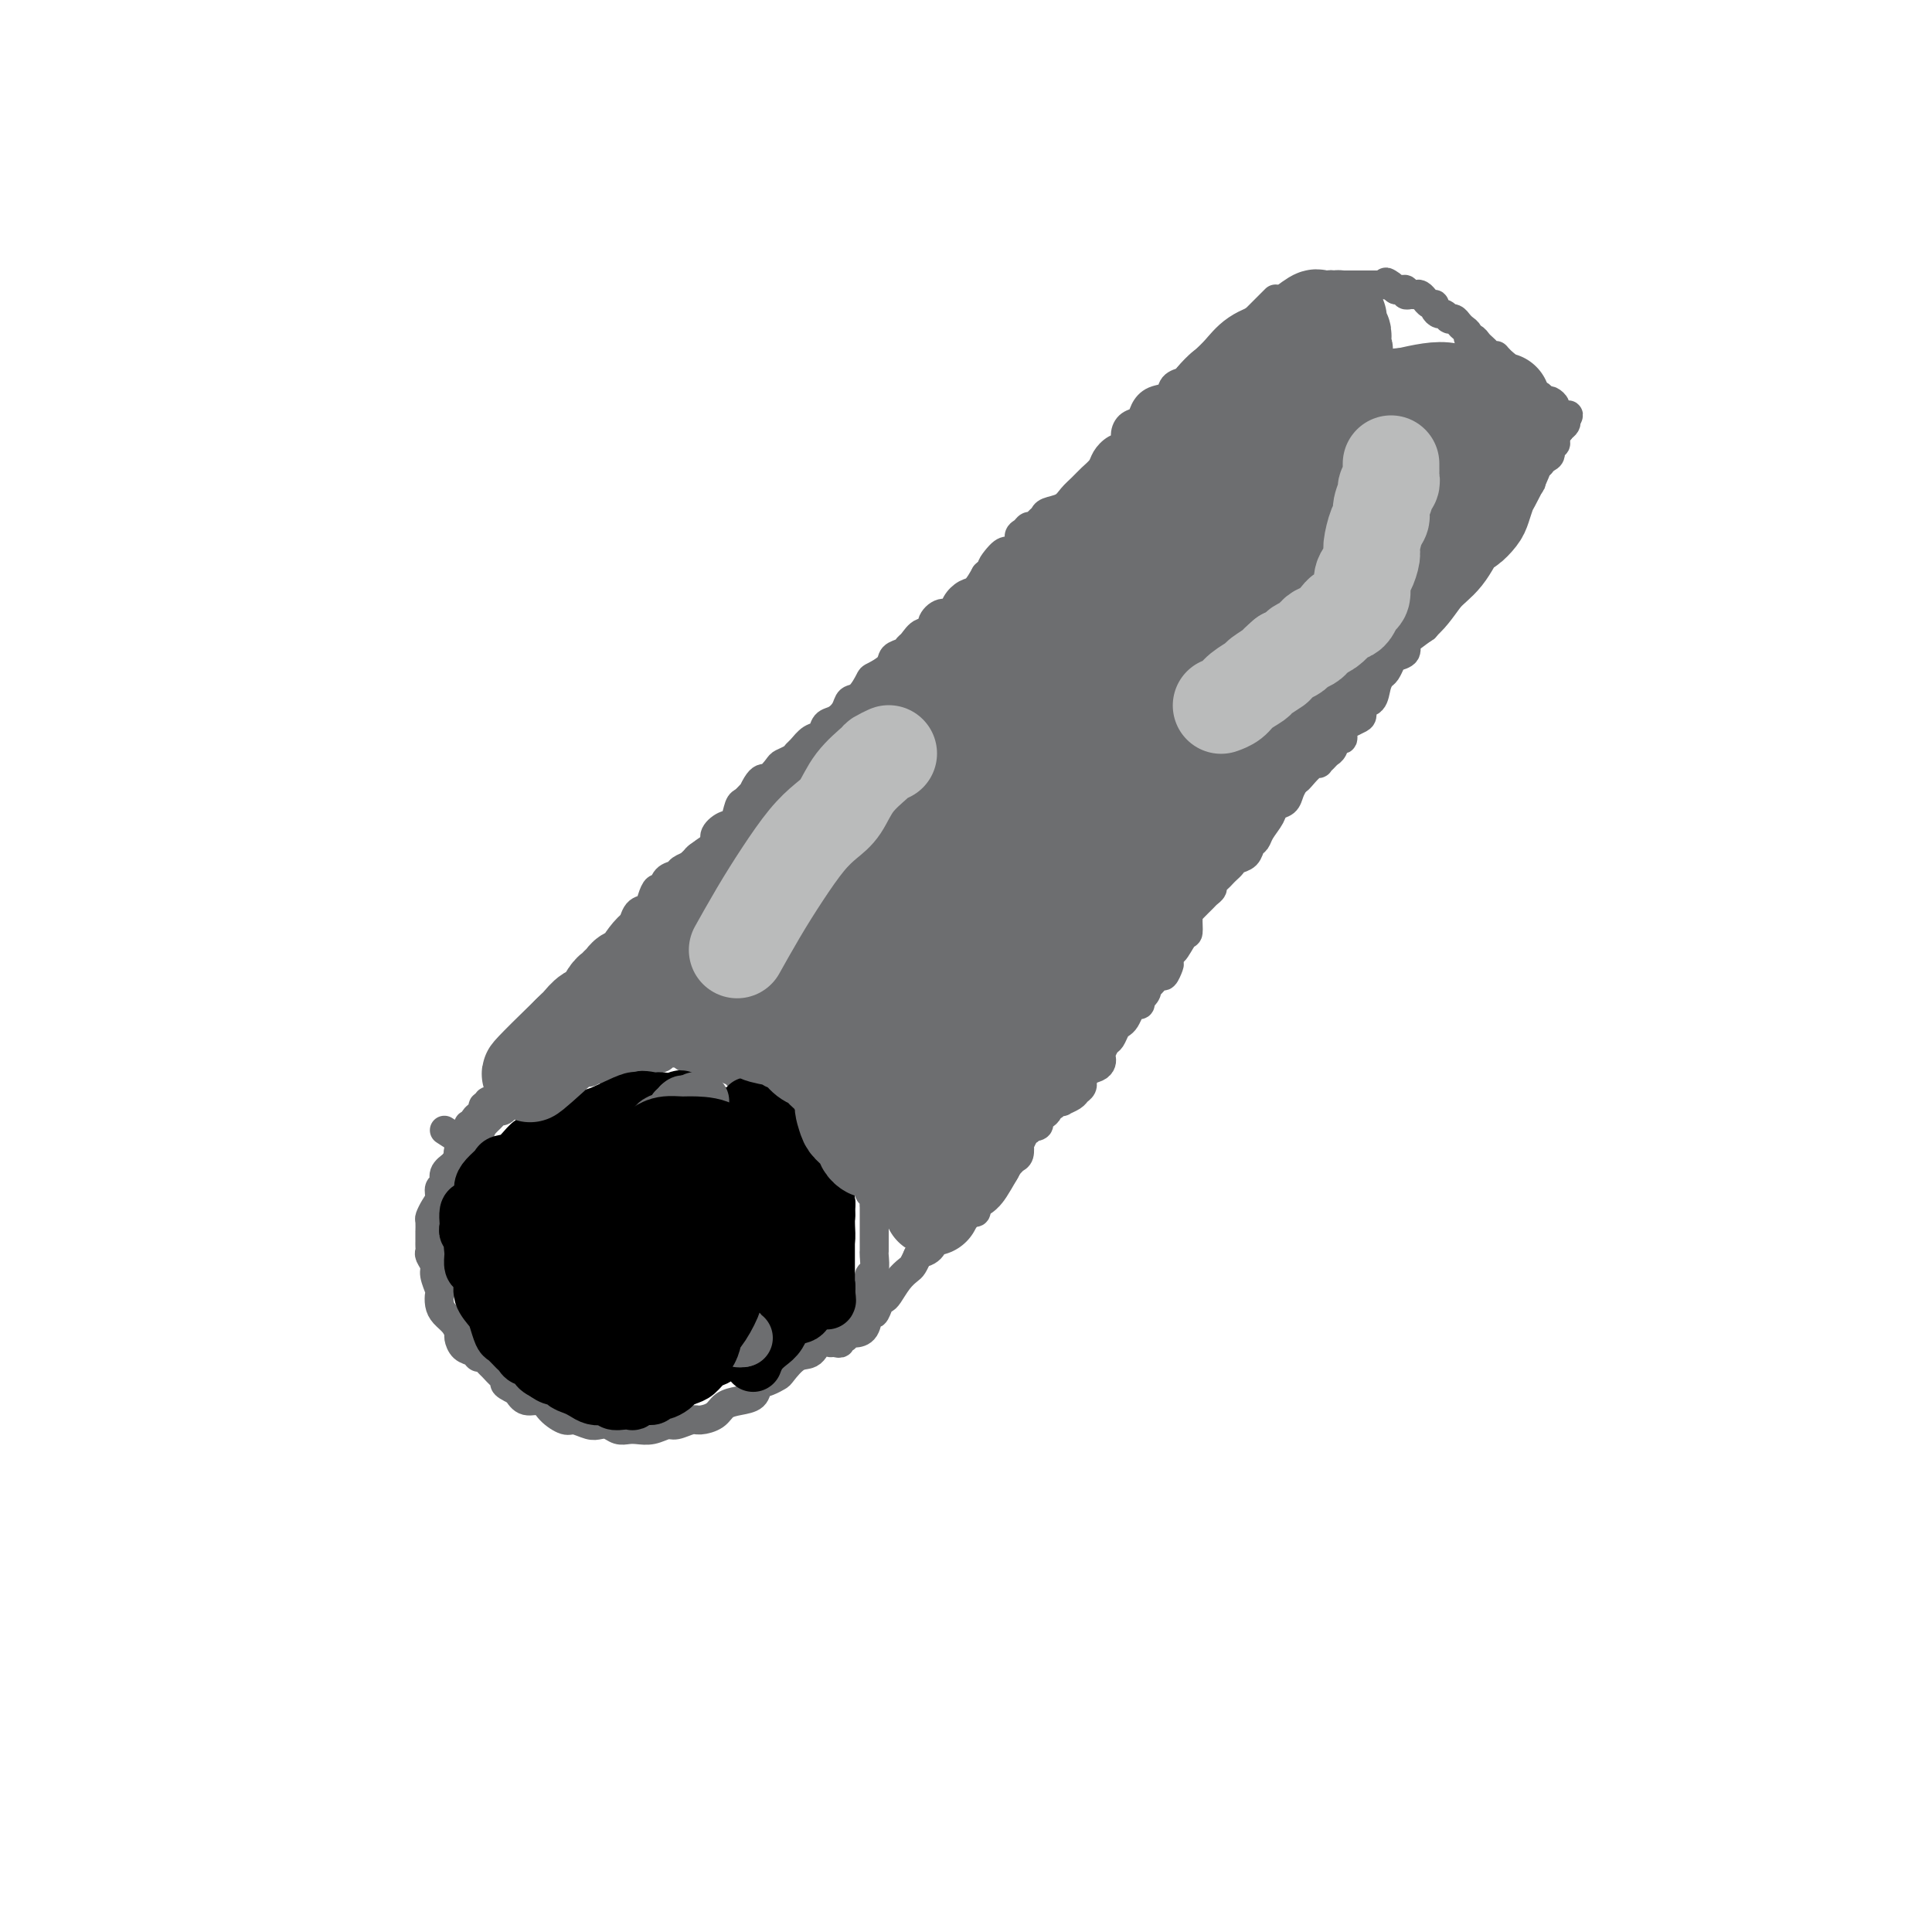 <svg viewBox='0 0 400 400' version='1.1' xmlns='http://www.w3.org/2000/svg' xmlns:xlink='http://www.w3.org/1999/xlink'><g fill='none' stroke='#6D6E70' stroke-width='6' stroke-linecap='round' stroke-linejoin='round'><path d='M126,222c0.327,0.119 0.654,0.238 1,0c0.346,-0.238 0.711,-0.835 1,-1c0.289,-0.165 0.501,0.100 1,0c0.499,-0.100 1.284,-0.567 2,-1c0.716,-0.433 1.361,-0.834 2,-1c0.639,-0.166 1.271,-0.098 2,0c0.729,0.098 1.556,0.226 2,0c0.444,-0.226 0.504,-0.806 1,-1c0.496,-0.194 1.426,-0.000 2,0c0.574,0.000 0.791,-0.192 1,0c0.209,0.192 0.409,0.769 1,1c0.591,0.231 1.572,0.118 2,0c0.428,-0.118 0.304,-0.239 1,0c0.696,0.239 2.213,0.837 3,1c0.787,0.163 0.843,-0.110 1,0c0.157,0.110 0.413,0.604 1,1c0.587,0.396 1.504,0.695 2,1c0.496,0.305 0.569,0.617 1,1c0.431,0.383 1.219,0.839 2,1c0.781,0.161 1.555,0.028 2,0c0.445,-0.028 0.560,0.049 1,0c0.440,-0.049 1.203,-0.224 2,0c0.797,0.224 1.627,0.848 2,1c0.373,0.152 0.288,-0.166 1,0c0.712,0.166 2.222,0.818 3,1c0.778,0.182 0.825,-0.105 1,0c0.175,0.105 0.479,0.601 1,1c0.521,0.399 1.261,0.699 2,1'/><path d='M170,228c4.775,1.761 1.712,1.162 1,1c-0.712,-0.162 0.927,0.113 2,1c1.073,0.887 1.579,2.387 2,3c0.421,0.613 0.758,0.338 1,1c0.242,0.662 0.391,2.261 1,3c0.609,0.739 1.680,0.618 2,1c0.320,0.382 -0.110,1.268 0,2c0.110,0.732 0.761,1.309 1,2c0.239,0.691 0.068,1.495 0,2c-0.068,0.505 -0.032,0.712 0,1c0.032,0.288 0.061,0.656 0,1c-0.061,0.344 -0.213,0.665 0,1c0.213,0.335 0.789,0.684 1,1c0.211,0.316 0.057,0.599 0,1c-0.057,0.401 -0.015,0.919 0,1c0.015,0.081 0.004,-0.274 0,0c-0.004,0.274 -0.001,1.177 0,2c0.001,0.823 -0.000,1.566 0,2c0.000,0.434 0.001,0.558 0,1c-0.001,0.442 -0.004,1.203 0,2c0.004,0.797 0.015,1.631 0,2c-0.015,0.369 -0.057,0.275 0,1c0.057,0.725 0.212,2.271 0,3c-0.212,0.729 -0.792,0.642 -1,1c-0.208,0.358 -0.045,1.160 0,2c0.045,0.840 -0.029,1.717 0,2c0.029,0.283 0.163,-0.029 0,0c-0.163,0.029 -0.621,0.400 -1,1c-0.379,0.600 -0.679,1.431 -1,2c-0.321,0.569 -0.663,0.877 -1,1c-0.337,0.123 -0.668,0.062 -1,0'/><path d='M176,272c-0.965,1.590 -0.877,1.064 -1,1c-0.123,-0.064 -0.458,0.334 -1,1c-0.542,0.666 -1.291,1.601 -2,2c-0.709,0.399 -1.380,0.264 -2,1c-0.620,0.736 -1.191,2.344 -2,3c-0.809,0.656 -1.856,0.360 -3,1c-1.144,0.640 -2.385,2.217 -3,3c-0.615,0.783 -0.604,0.773 -1,1c-0.396,0.227 -1.198,0.690 -2,1c-0.802,0.310 -1.603,0.468 -2,1c-0.397,0.532 -0.389,1.439 -1,2c-0.611,0.561 -1.839,0.776 -3,1c-1.161,0.224 -2.254,0.456 -3,1c-0.746,0.544 -1.144,1.399 -2,2c-0.856,0.601 -2.172,0.950 -3,1c-0.828,0.050 -1.170,-0.197 -2,0c-0.830,0.197 -2.148,0.837 -3,1c-0.852,0.163 -1.240,-0.151 -2,0c-0.760,0.151 -1.894,0.769 -3,1c-1.106,0.231 -2.183,0.076 -3,0c-0.817,-0.076 -1.372,-0.072 -2,0c-0.628,0.072 -1.327,0.211 -2,0c-0.673,-0.211 -1.320,-0.773 -2,-1c-0.680,-0.227 -1.394,-0.119 -2,0c-0.606,0.119 -1.106,0.248 -2,0c-0.894,-0.248 -2.183,-0.874 -3,-1c-0.817,-0.126 -1.164,0.248 -2,0c-0.836,-0.248 -2.162,-1.118 -3,-2c-0.838,-0.882 -1.187,-1.776 -2,-2c-0.813,-0.224 -2.089,0.222 -3,0c-0.911,-0.222 -1.455,-1.111 -2,-2'/><path d='M107,288c-3.670,-1.659 -2.345,-1.808 -2,-2c0.345,-0.192 -0.289,-0.429 -1,-1c-0.711,-0.571 -1.499,-1.477 -2,-2c-0.501,-0.523 -0.715,-0.664 -1,-1c-0.285,-0.336 -0.641,-0.868 -1,-1c-0.359,-0.132 -0.723,0.134 -1,0c-0.277,-0.134 -0.469,-0.669 -1,-1c-0.531,-0.331 -1.403,-0.459 -2,-1c-0.597,-0.541 -0.920,-1.495 -1,-2c-0.080,-0.505 0.083,-0.559 0,-1c-0.083,-0.441 -0.414,-1.268 -1,-2c-0.586,-0.732 -1.429,-1.369 -2,-2c-0.571,-0.631 -0.870,-1.257 -1,-2c-0.130,-0.743 -0.091,-1.603 0,-2c0.091,-0.397 0.235,-0.330 0,-1c-0.235,-0.670 -0.847,-2.078 -1,-3c-0.153,-0.922 0.155,-1.359 0,-2c-0.155,-0.641 -0.774,-1.486 -1,-2c-0.226,-0.514 -0.061,-0.696 0,-1c0.061,-0.304 0.016,-0.729 0,-1c-0.016,-0.271 -0.005,-0.386 0,-1c0.005,-0.614 0.004,-1.726 0,-2c-0.004,-0.274 -0.011,0.289 0,0c0.011,-0.289 0.040,-1.429 0,-2c-0.040,-0.571 -0.150,-0.572 0,-1c0.150,-0.428 0.561,-1.283 1,-2c0.439,-0.717 0.908,-1.294 1,-2c0.092,-0.706 -0.192,-1.540 0,-2c0.192,-0.460 0.859,-0.547 1,-1c0.141,-0.453 -0.246,-1.272 0,-2c0.246,-0.728 1.123,-1.364 2,-2'/><path d='M94,241c1.025,-1.971 1.088,-0.900 1,-1c-0.088,-0.100 -0.326,-1.371 0,-2c0.326,-0.629 1.215,-0.616 2,-1c0.785,-0.384 1.467,-1.163 2,-2c0.533,-0.837 0.916,-1.731 1,-2c0.084,-0.269 -0.132,0.086 0,0c0.132,-0.086 0.613,-0.614 1,-1c0.387,-0.386 0.681,-0.629 1,-1c0.319,-0.371 0.663,-0.870 1,-1c0.337,-0.130 0.668,0.109 1,0c0.332,-0.109 0.663,-0.565 1,-1c0.337,-0.435 0.678,-0.849 1,-1c0.322,-0.151 0.626,-0.039 1,0c0.374,0.039 0.817,0.007 1,0c0.183,-0.007 0.105,0.012 0,0c-0.105,-0.012 -0.236,-0.055 0,0c0.236,0.055 0.841,0.208 1,0c0.159,-0.208 -0.127,-0.776 0,-1c0.127,-0.224 0.668,-0.102 1,0c0.332,0.102 0.456,0.185 1,0c0.544,-0.185 1.509,-0.637 2,-1c0.491,-0.363 0.509,-0.637 1,-1c0.491,-0.363 1.455,-0.814 2,-1c0.545,-0.186 0.670,-0.106 1,0c0.330,0.106 0.866,0.239 1,0c0.134,-0.239 -0.133,-0.851 0,-1c0.133,-0.149 0.664,0.166 1,0c0.336,-0.166 0.475,-0.814 1,-1c0.525,-0.186 1.436,0.090 2,0c0.564,-0.090 0.782,-0.545 1,-1'/><path d='M123,221c3.500,-1.388 2.251,-0.358 2,0c-0.251,0.358 0.497,0.043 1,0c0.503,-0.043 0.761,0.185 1,0c0.239,-0.185 0.459,-0.781 1,-1c0.541,-0.219 1.402,-0.059 2,0c0.598,0.059 0.934,0.016 1,0c0.066,-0.016 -0.136,-0.004 0,0c0.136,0.004 0.611,0.001 1,0c0.389,-0.001 0.692,-0.000 1,0c0.308,0.000 0.621,0.000 1,0c0.379,-0.000 0.822,-0.000 1,0c0.178,0.000 0.089,0.000 0,0'/><path d='M92,234c1.262,0.810 2.524,1.621 3,2c0.476,0.379 0.165,0.327 0,0c-0.165,-0.327 -0.185,-0.927 0,-1c0.185,-0.073 0.574,0.383 1,0c0.426,-0.383 0.889,-1.603 1,-2c0.111,-0.397 -0.129,0.029 0,0c0.129,-0.029 0.627,-0.515 1,-1c0.373,-0.485 0.621,-0.971 1,-1c0.379,-0.029 0.889,0.399 1,0c0.111,-0.399 -0.178,-1.627 0,-2c0.178,-0.373 0.822,0.107 1,0c0.178,-0.107 -0.111,-0.802 0,-1c0.111,-0.198 0.620,0.102 1,0c0.380,-0.102 0.630,-0.607 1,-1c0.370,-0.393 0.859,-0.674 1,-1c0.141,-0.326 -0.065,-0.697 0,-1c0.065,-0.303 0.402,-0.538 1,-1c0.598,-0.462 1.459,-1.151 2,-2c0.541,-0.849 0.764,-1.856 1,-3c0.236,-1.144 0.487,-2.423 1,-3c0.513,-0.577 1.290,-0.450 2,-1c0.710,-0.550 1.355,-1.775 2,-3'/><path d='M113,212c2.980,-3.825 1.431,-1.386 1,-1c-0.431,0.386 0.256,-1.280 1,-2c0.744,-0.720 1.546,-0.493 2,-1c0.454,-0.507 0.559,-1.749 1,-2c0.441,-0.251 1.218,0.490 2,0c0.782,-0.490 1.571,-2.211 2,-3c0.429,-0.789 0.499,-0.648 1,-1c0.501,-0.352 1.434,-1.198 2,-2c0.566,-0.802 0.764,-1.561 1,-2c0.236,-0.439 0.510,-0.559 1,-1c0.490,-0.441 1.196,-1.203 2,-2c0.804,-0.797 1.707,-1.631 2,-2c0.293,-0.369 -0.024,-0.275 0,-1c0.024,-0.725 0.388,-2.269 1,-3c0.612,-0.731 1.472,-0.647 2,-1c0.528,-0.353 0.723,-1.141 1,-2c0.277,-0.859 0.637,-1.788 1,-2c0.363,-0.212 0.731,0.294 1,0c0.269,-0.294 0.440,-1.388 1,-2c0.560,-0.612 1.510,-0.740 2,-1c0.490,-0.260 0.521,-0.650 1,-1c0.479,-0.350 1.405,-0.660 2,-1c0.595,-0.340 0.859,-0.711 1,-1c0.141,-0.289 0.160,-0.495 1,-1c0.840,-0.505 2.501,-1.309 3,-2c0.499,-0.691 -0.165,-1.271 0,-2c0.165,-0.729 1.158,-1.608 2,-2c0.842,-0.392 1.535,-0.298 2,-1c0.465,-0.702 0.704,-2.201 1,-3c0.296,-0.799 0.648,-0.900 1,-1'/><path d='M154,166c6.759,-7.169 3.158,-2.092 2,-1c-1.158,1.092 0.127,-1.801 1,-3c0.873,-1.199 1.333,-0.703 2,-1c0.667,-0.297 1.540,-1.388 2,-2c0.460,-0.612 0.507,-0.745 1,-1c0.493,-0.255 1.431,-0.630 2,-1c0.569,-0.370 0.767,-0.733 1,-1c0.233,-0.267 0.499,-0.438 1,-1c0.501,-0.562 1.237,-1.515 2,-2c0.763,-0.485 1.552,-0.501 2,-1c0.448,-0.499 0.557,-1.479 1,-2c0.443,-0.521 1.222,-0.581 2,-1c0.778,-0.419 1.554,-1.197 2,-2c0.446,-0.803 0.561,-1.633 1,-2c0.439,-0.367 1.202,-0.273 2,-1c0.798,-0.727 1.632,-2.275 2,-3c0.368,-0.725 0.270,-0.628 1,-1c0.730,-0.372 2.289,-1.211 3,-2c0.711,-0.789 0.574,-1.526 1,-2c0.426,-0.474 1.414,-0.686 2,-1c0.586,-0.314 0.768,-0.731 1,-1c0.232,-0.269 0.513,-0.392 1,-1c0.487,-0.608 1.181,-1.703 2,-2c0.819,-0.297 1.763,0.202 2,0c0.237,-0.202 -0.232,-1.105 0,-2c0.232,-0.895 1.164,-1.782 2,-2c0.836,-0.218 1.575,0.235 2,0c0.425,-0.235 0.537,-1.156 1,-2c0.463,-0.844 1.279,-1.612 2,-2c0.721,-0.388 1.349,-0.397 2,-1c0.651,-0.603 1.326,-1.802 2,-3'/><path d='M204,119c8.151,-7.617 3.528,-3.158 2,-2c-1.528,1.158 0.038,-0.985 1,-2c0.962,-1.015 1.318,-0.903 2,-1c0.682,-0.097 1.688,-0.403 2,-1c0.312,-0.597 -0.071,-1.483 0,-2c0.071,-0.517 0.597,-0.663 1,-1c0.403,-0.337 0.684,-0.864 1,-1c0.316,-0.136 0.669,0.119 1,0c0.331,-0.119 0.641,-0.612 1,-1c0.359,-0.388 0.768,-0.670 1,-1c0.232,-0.330 0.288,-0.707 1,-1c0.712,-0.293 2.078,-0.501 3,-1c0.922,-0.499 1.398,-1.288 2,-2c0.602,-0.712 1.330,-1.346 2,-2c0.670,-0.654 1.284,-1.326 2,-2c0.716,-0.674 1.536,-1.349 2,-2c0.464,-0.651 0.571,-1.278 1,-2c0.429,-0.722 1.180,-1.541 2,-2c0.820,-0.459 1.711,-0.560 2,-1c0.289,-0.440 -0.023,-1.221 0,-2c0.023,-0.779 0.381,-1.556 1,-2c0.619,-0.444 1.498,-0.556 2,-1c0.502,-0.444 0.625,-1.219 1,-2c0.375,-0.781 1.002,-1.569 2,-2c0.998,-0.431 2.368,-0.504 3,-1c0.632,-0.496 0.525,-1.413 1,-2c0.475,-0.587 1.531,-0.842 2,-1c0.469,-0.158 0.353,-0.218 1,-1c0.647,-0.782 2.059,-2.288 3,-3c0.941,-0.712 1.412,-0.632 2,-1c0.588,-0.368 1.294,-1.184 2,-2'/><path d='M253,72c7.981,-7.732 3.433,-3.562 2,-2c-1.433,1.562 0.250,0.517 1,0c0.750,-0.517 0.568,-0.505 1,-1c0.432,-0.495 1.478,-1.495 2,-2c0.522,-0.505 0.518,-0.514 1,-1c0.482,-0.486 1.449,-1.450 2,-2c0.551,-0.550 0.687,-0.687 1,-1c0.313,-0.313 0.804,-0.804 1,-1c0.196,-0.196 0.098,-0.098 0,0'/><path d='M172,278c0.301,-0.033 0.603,-0.065 1,0c0.397,0.065 0.890,0.228 1,0c0.110,-0.228 -0.163,-0.846 0,-1c0.163,-0.154 0.764,0.155 1,0c0.236,-0.155 0.109,-0.774 0,-1c-0.109,-0.226 -0.198,-0.058 0,0c0.198,0.058 0.683,0.007 1,0c0.317,-0.007 0.466,0.030 1,0c0.534,-0.030 1.453,-0.127 2,-1c0.547,-0.873 0.723,-2.522 1,-3c0.277,-0.478 0.654,0.216 1,0c0.346,-0.216 0.660,-1.343 1,-2c0.340,-0.657 0.707,-0.844 1,-1c0.293,-0.156 0.512,-0.282 1,-1c0.488,-0.718 1.244,-2.027 2,-3c0.756,-0.973 1.511,-1.608 2,-2c0.489,-0.392 0.711,-0.541 1,-1c0.289,-0.459 0.644,-1.230 1,-2'/><path d='M190,260c1.884,-2.560 1.092,-1.461 1,-1c-0.092,0.461 0.514,0.282 1,0c0.486,-0.282 0.851,-0.668 1,-1c0.149,-0.332 0.083,-0.611 0,-1c-0.083,-0.389 -0.181,-0.888 0,-1c0.181,-0.112 0.641,0.162 1,0c0.359,-0.162 0.617,-0.761 1,-1c0.383,-0.239 0.890,-0.119 1,0c0.110,0.119 -0.178,0.238 0,0c0.178,-0.238 0.821,-0.833 1,-1c0.179,-0.167 -0.107,0.095 0,0c0.107,-0.095 0.607,-0.546 1,-1c0.393,-0.454 0.680,-0.909 1,-1c0.320,-0.091 0.672,0.183 1,0c0.328,-0.183 0.632,-0.823 1,-1c0.368,-0.177 0.802,0.107 1,0c0.198,-0.107 0.161,-0.606 0,-1c-0.161,-0.394 -0.447,-0.683 0,-1c0.447,-0.317 1.625,-0.661 2,-1c0.375,-0.339 -0.054,-0.672 0,-1c0.054,-0.328 0.592,-0.651 1,-1c0.408,-0.349 0.686,-0.724 1,-1c0.314,-0.276 0.662,-0.454 1,-1c0.338,-0.546 0.665,-1.461 1,-2c0.335,-0.539 0.677,-0.703 1,-1c0.323,-0.297 0.625,-0.727 1,-1c0.375,-0.273 0.821,-0.388 1,-1c0.179,-0.612 0.089,-1.721 0,-2c-0.089,-0.279 -0.178,0.271 0,0c0.178,-0.271 0.622,-1.363 1,-2c0.378,-0.637 0.689,-0.818 1,-1'/><path d='M213,234c1.555,-2.405 0.942,-1.418 1,-1c0.058,0.418 0.785,0.266 1,0c0.215,-0.266 -0.083,-0.645 0,-1c0.083,-0.355 0.547,-0.687 1,-1c0.453,-0.313 0.896,-0.606 1,-1c0.104,-0.394 -0.132,-0.889 0,-1c0.132,-0.111 0.631,0.164 1,0c0.369,-0.164 0.609,-0.765 1,-1c0.391,-0.235 0.931,-0.104 1,0c0.069,0.104 -0.335,0.181 0,0c0.335,-0.181 1.410,-0.621 2,-1c0.590,-0.379 0.696,-0.697 1,-1c0.304,-0.303 0.806,-0.592 1,-1c0.194,-0.408 0.080,-0.935 0,-1c-0.080,-0.065 -0.126,0.333 0,0c0.126,-0.333 0.425,-1.398 1,-2c0.575,-0.602 1.425,-0.743 2,-1c0.575,-0.257 0.875,-0.631 1,-1c0.125,-0.369 0.075,-0.732 0,-1c-0.075,-0.268 -0.175,-0.439 0,-1c0.175,-0.561 0.624,-1.511 1,-2c0.376,-0.489 0.678,-0.516 1,-1c0.322,-0.484 0.663,-1.426 1,-2c0.337,-0.574 0.668,-0.780 1,-1c0.332,-0.220 0.663,-0.454 1,-1c0.337,-0.546 0.678,-1.404 1,-2c0.322,-0.596 0.625,-0.930 1,-1c0.375,-0.070 0.821,0.123 1,0c0.179,-0.123 0.089,-0.561 0,-1'/><path d='M236,207c2.091,-2.957 1.320,-1.351 1,-1c-0.320,0.351 -0.187,-0.554 0,-1c0.187,-0.446 0.428,-0.433 1,-1c0.572,-0.567 1.473,-1.716 2,-2c0.527,-0.284 0.679,0.295 1,0c0.321,-0.295 0.810,-1.463 1,-2c0.190,-0.537 0.079,-0.443 0,-1c-0.079,-0.557 -0.127,-1.767 0,-2c0.127,-0.233 0.428,0.510 1,0c0.572,-0.510 1.414,-2.273 2,-3c0.586,-0.727 0.916,-0.418 1,-1c0.084,-0.582 -0.079,-2.054 0,-3c0.079,-0.946 0.399,-1.367 1,-2c0.601,-0.633 1.485,-1.479 2,-2c0.515,-0.521 0.663,-0.717 1,-1c0.337,-0.283 0.864,-0.653 1,-1c0.136,-0.347 -0.118,-0.670 0,-1c0.118,-0.330 0.608,-0.666 1,-1c0.392,-0.334 0.686,-0.666 1,-1c0.314,-0.334 0.647,-0.671 1,-1c0.353,-0.329 0.725,-0.651 1,-1c0.275,-0.349 0.454,-0.725 1,-1c0.546,-0.275 1.460,-0.447 2,-1c0.540,-0.553 0.707,-1.486 1,-2c0.293,-0.514 0.712,-0.609 1,-1c0.288,-0.391 0.444,-1.077 1,-2c0.556,-0.923 1.511,-2.081 2,-3c0.489,-0.919 0.513,-1.597 1,-2c0.487,-0.403 1.439,-0.532 2,-1c0.561,-0.468 0.732,-1.277 1,-2c0.268,-0.723 0.634,-1.362 1,-2'/><path d='M268,162c5.089,-7.084 1.811,-2.293 1,-1c-0.811,1.293 0.843,-0.911 2,-2c1.157,-1.089 1.816,-1.064 2,-1c0.184,0.064 -0.106,0.167 0,0c0.106,-0.167 0.607,-0.603 1,-1c0.393,-0.397 0.679,-0.754 1,-1c0.321,-0.246 0.676,-0.380 1,-1c0.324,-0.620 0.615,-1.724 1,-2c0.385,-0.276 0.864,0.278 1,0c0.136,-0.278 -0.070,-1.388 0,-2c0.070,-0.612 0.418,-0.725 1,-1c0.582,-0.275 1.399,-0.710 2,-1c0.601,-0.290 0.987,-0.435 1,-1c0.013,-0.565 -0.348,-1.551 0,-2c0.348,-0.449 1.403,-0.362 2,-1c0.597,-0.638 0.736,-2.003 1,-3c0.264,-0.997 0.653,-1.628 1,-2c0.347,-0.372 0.652,-0.485 1,-1c0.348,-0.515 0.737,-1.433 1,-2c0.263,-0.567 0.398,-0.782 1,-1c0.602,-0.218 1.672,-0.440 2,-1c0.328,-0.560 -0.085,-1.458 0,-2c0.085,-0.542 0.668,-0.727 1,-1c0.332,-0.273 0.414,-0.633 1,-1c0.586,-0.367 1.677,-0.741 2,-1c0.323,-0.259 -0.121,-0.402 0,-1c0.121,-0.598 0.809,-1.652 1,-2c0.191,-0.348 -0.114,0.010 0,0c0.114,-0.010 0.646,-0.387 1,-1c0.354,-0.613 0.530,-1.461 1,-2c0.470,-0.539 1.235,-0.770 2,-1'/><path d='M300,123c4.842,-6.369 0.947,-2.790 0,-2c-0.947,0.790 1.056,-1.207 2,-2c0.944,-0.793 0.830,-0.382 1,-1c0.170,-0.618 0.623,-2.264 1,-3c0.377,-0.736 0.680,-0.560 1,-1c0.320,-0.440 0.659,-1.494 1,-2c0.341,-0.506 0.683,-0.464 1,-1c0.317,-0.536 0.610,-1.649 1,-2c0.390,-0.351 0.878,0.059 1,0c0.122,-0.059 -0.122,-0.588 0,-1c0.122,-0.412 0.610,-0.705 1,-1c0.390,-0.295 0.682,-0.590 1,-1c0.318,-0.410 0.662,-0.936 1,-1c0.338,-0.064 0.669,0.333 1,0c0.331,-0.333 0.662,-1.398 1,-2c0.338,-0.602 0.682,-0.742 1,-1c0.318,-0.258 0.611,-0.633 1,-1c0.389,-0.367 0.874,-0.724 1,-1c0.126,-0.276 -0.107,-0.470 0,-1c0.107,-0.530 0.555,-1.398 1,-2c0.445,-0.602 0.889,-0.940 1,-1c0.111,-0.060 -0.110,0.157 0,0c0.110,-0.157 0.551,-0.687 1,-1c0.449,-0.313 0.905,-0.409 1,-1c0.095,-0.591 -0.171,-1.678 0,-2c0.171,-0.322 0.781,0.121 1,0c0.219,-0.121 0.048,-0.806 0,-1c-0.048,-0.194 0.025,0.102 0,0c-0.025,-0.102 -0.150,-0.600 0,-1c0.150,-0.400 0.575,-0.700 1,-1'/><path d='M323,89c3.498,-5.502 0.742,-2.258 0,-1c-0.742,1.258 0.531,0.531 1,0c0.469,-0.531 0.134,-0.866 0,-1c-0.134,-0.134 -0.067,-0.067 0,0'/><path d='M324,87c0.000,-0.333 -0.500,-0.167 -1,0'/><path d='M323,87c-0.090,-0.178 0.183,-0.622 0,-1c-0.183,-0.378 -0.824,-0.689 -1,-1c-0.176,-0.311 0.111,-0.623 0,-1c-0.111,-0.377 -0.621,-0.819 -1,-1c-0.379,-0.181 -0.627,-0.100 -1,0c-0.373,0.100 -0.871,0.219 -1,0c-0.129,-0.219 0.110,-0.776 0,-1c-0.110,-0.224 -0.568,-0.115 -1,0c-0.432,0.115 -0.837,0.237 -1,0c-0.163,-0.237 -0.085,-0.834 0,-1c0.085,-0.166 0.176,0.100 0,0c-0.176,-0.100 -0.621,-0.566 -1,-1c-0.379,-0.434 -0.694,-0.837 -1,-1c-0.306,-0.163 -0.603,-0.085 -1,0c-0.397,0.085 -0.894,0.177 -1,0c-0.106,-0.177 0.178,-0.625 0,-1c-0.178,-0.375 -0.817,-0.678 -1,-1c-0.183,-0.322 0.091,-0.663 0,-1c-0.091,-0.337 -0.545,-0.668 -1,-1'/><path d='M311,75c-2.035,-2.096 -1.123,-1.335 -1,-1c0.123,0.335 -0.544,0.243 -1,0c-0.456,-0.243 -0.700,-0.639 -1,-1c-0.300,-0.361 -0.654,-0.688 -1,-1c-0.346,-0.312 -0.684,-0.608 -1,-1c-0.316,-0.392 -0.609,-0.878 -1,-1c-0.391,-0.122 -0.878,0.121 -1,0c-0.122,-0.121 0.121,-0.607 0,-1c-0.121,-0.393 -0.607,-0.694 -1,-1c-0.393,-0.306 -0.693,-0.617 -1,-1c-0.307,-0.383 -0.621,-0.839 -1,-1c-0.379,-0.161 -0.822,-0.028 -1,0c-0.178,0.028 -0.090,-0.048 0,0c0.090,0.048 0.183,0.219 0,0c-0.183,-0.219 -0.640,-0.828 -1,-1c-0.360,-0.172 -0.622,0.093 -1,0c-0.378,-0.093 -0.871,-0.546 -1,-1c-0.129,-0.454 0.106,-0.910 0,-1c-0.106,-0.090 -0.553,0.186 -1,0c-0.447,-0.186 -0.893,-0.835 -1,-1c-0.107,-0.165 0.125,0.153 0,0c-0.125,-0.153 -0.607,-0.777 -1,-1c-0.393,-0.223 -0.697,-0.046 -1,0c-0.303,0.046 -0.606,-0.040 -1,0c-0.394,0.040 -0.879,0.207 -1,0c-0.121,-0.207 0.121,-0.786 0,-1c-0.121,-0.214 -0.606,-0.061 -1,0c-0.394,0.061 -0.697,0.031 -1,0'/><path d='M289,60c-3.582,-2.547 -1.537,-1.415 -1,-1c0.537,0.415 -0.433,0.111 -1,0c-0.567,-0.111 -0.730,-0.030 -1,0c-0.270,0.030 -0.646,0.008 -1,0c-0.354,-0.008 -0.686,-0.002 -1,0c-0.314,0.002 -0.609,0.001 -1,0c-0.391,-0.001 -0.878,-0.000 -1,0c-0.122,0.000 0.122,0.000 0,0c-0.122,-0.000 -0.611,0.000 -1,0c-0.389,-0.000 -0.678,-0.000 -1,0c-0.322,0.000 -0.678,0.000 -1,0c-0.322,-0.000 -0.610,-0.001 -1,0c-0.390,0.001 -0.881,0.003 -1,0c-0.119,-0.003 0.133,-0.011 0,0c-0.133,0.011 -0.651,0.041 -1,0c-0.349,-0.041 -0.528,-0.155 -1,0c-0.472,0.155 -1.236,0.577 -2,1'/><path d='M273,60c-2.367,-0.061 -0.284,-0.212 0,0c0.284,0.212 -1.231,0.788 -2,1c-0.769,0.212 -0.794,0.061 -1,0c-0.206,-0.061 -0.594,-0.030 -1,0c-0.406,0.030 -0.831,0.061 -1,0c-0.169,-0.061 -0.084,-0.212 0,0c0.084,0.212 0.167,0.789 0,1c-0.167,0.211 -0.583,0.057 -1,0c-0.417,-0.057 -0.833,-0.016 -1,0c-0.167,0.016 -0.083,0.008 0,0'/></g>
<g fill='none' stroke='#6D6E70' stroke-width='12' stroke-linecap='round' stroke-linejoin='round'><path d='M140,231c-0.413,-0.214 -0.825,-0.427 -1,0c-0.175,0.427 -0.112,1.496 -1,2c-0.888,0.504 -2.728,0.445 -4,1c-1.272,0.555 -1.978,1.725 -3,3c-1.022,1.275 -2.360,2.656 -4,4c-1.640,1.344 -3.581,2.650 -5,4c-1.419,1.350 -2.314,2.744 -4,4c-1.686,1.256 -4.162,2.376 -5,3c-0.838,0.624 -0.038,0.753 0,1c0.038,0.247 -0.685,0.611 -1,1c-0.315,0.389 -0.222,0.802 0,1c0.222,0.198 0.572,0.182 1,0c0.428,-0.182 0.934,-0.529 2,-1c1.066,-0.471 2.691,-1.065 4,-2c1.309,-0.935 2.302,-2.209 4,-4c1.698,-1.791 4.102,-4.098 6,-6c1.898,-1.902 3.291,-3.397 5,-5c1.709,-1.603 3.733,-3.312 5,-5c1.267,-1.688 1.777,-3.354 2,-4c0.223,-0.646 0.159,-0.271 -1,0c-1.159,0.271 -3.411,0.437 -5,1c-1.589,0.563 -2.513,1.524 -4,3c-1.487,1.476 -3.537,3.467 -5,5c-1.463,1.533 -2.341,2.607 -4,4c-1.659,1.393 -4.101,3.106 -5,4c-0.899,0.894 -0.257,0.970 0,1c0.257,0.030 0.128,0.015 0,0'/><path d='M117,246c-2.832,2.791 -0.913,1.270 0,1c0.913,-0.270 0.819,0.712 1,1c0.181,0.288 0.636,-0.119 1,0c0.364,0.119 0.636,0.763 1,1c0.364,0.237 0.818,0.068 1,0c0.182,-0.068 0.091,-0.034 0,0'/></g>
<g fill='none' stroke='#000000' stroke-width='12' stroke-linecap='round' stroke-linejoin='round'><path d='M127,233c-0.409,-0.070 -0.819,-0.140 -1,0c-0.181,0.140 -0.135,0.488 0,1c0.135,0.512 0.359,1.186 0,2c-0.359,0.814 -1.299,1.769 -2,3c-0.701,1.231 -1.161,2.738 -2,4c-0.839,1.262 -2.056,2.279 -3,3c-0.944,0.721 -1.615,1.145 -2,2c-0.385,0.855 -0.485,2.140 -1,3c-0.515,0.860 -1.444,1.294 -2,2c-0.556,0.706 -0.739,1.685 -1,2c-0.261,0.315 -0.599,-0.034 0,0c0.599,0.034 2.136,0.450 3,0c0.864,-0.450 1.055,-1.767 2,-3c0.945,-1.233 2.643,-2.382 4,-4c1.357,-1.618 2.371,-3.705 4,-6c1.629,-2.295 3.871,-4.797 6,-7c2.129,-2.203 4.143,-4.106 5,-5c0.857,-0.894 0.556,-0.779 1,-1c0.444,-0.221 1.633,-0.777 2,-1c0.367,-0.223 -0.089,-0.112 0,0c0.089,0.112 0.723,0.227 1,0c0.277,-0.227 0.196,-0.794 -1,0c-1.196,0.794 -3.508,2.950 -5,5c-1.492,2.050 -2.163,3.993 -4,6c-1.837,2.007 -4.841,4.079 -7,6c-2.159,1.921 -3.474,3.692 -5,5c-1.526,1.308 -3.263,2.154 -5,3'/><path d='M114,253c-4.243,3.862 -1.850,1.016 -1,0c0.850,-1.016 0.156,-0.204 0,0c-0.156,0.204 0.227,-0.200 1,-1c0.773,-0.800 1.935,-1.995 3,-3c1.065,-1.005 2.033,-1.821 3,-3c0.967,-1.179 1.933,-2.723 3,-4c1.067,-1.277 2.236,-2.288 3,-3c0.764,-0.712 1.125,-1.124 2,-2c0.875,-0.876 2.266,-2.215 3,-3c0.734,-0.785 0.812,-1.015 1,-1c0.188,0.015 0.486,0.276 1,0c0.514,-0.276 1.245,-1.090 1,-1c-0.245,0.090 -1.465,1.085 -2,2c-0.535,0.915 -0.385,1.751 -1,3c-0.615,1.249 -1.996,2.913 -3,4c-1.004,1.087 -1.631,1.598 -2,2c-0.369,0.402 -0.480,0.695 -1,1c-0.520,0.305 -1.449,0.622 -2,1c-0.551,0.378 -0.723,0.816 -1,1c-0.277,0.184 -0.661,0.114 -1,0c-0.339,-0.114 -0.635,-0.274 -1,0c-0.365,0.274 -0.799,0.981 -1,1c-0.201,0.019 -0.170,-0.649 0,-1c0.170,-0.351 0.477,-0.386 1,-1c0.523,-0.614 1.261,-1.807 2,-3'/><path d='M122,242c1.132,-1.449 2.960,-3.071 4,-4c1.040,-0.929 1.290,-1.165 2,-2c0.710,-0.835 1.879,-2.269 3,-3c1.121,-0.731 2.193,-0.758 3,-1c0.807,-0.242 1.349,-0.699 2,-1c0.651,-0.301 1.412,-0.447 2,-1c0.588,-0.553 1.002,-1.515 1,-1c-0.002,0.515 -0.419,2.505 -1,4c-0.581,1.495 -1.325,2.495 -2,4c-0.675,1.505 -1.280,3.517 -2,5c-0.720,1.483 -1.554,2.438 -2,3c-0.446,0.562 -0.503,0.730 -1,1c-0.497,0.270 -1.434,0.643 -2,1c-0.566,0.357 -0.762,0.698 -1,1c-0.238,0.302 -0.520,0.566 -1,1c-0.480,0.434 -1.160,1.039 -1,1c0.160,-0.039 1.160,-0.722 2,-2c0.840,-1.278 1.522,-3.151 3,-5c1.478,-1.849 3.754,-3.675 5,-5c1.246,-1.325 1.463,-2.148 2,-3c0.537,-0.852 1.395,-1.734 2,-2c0.605,-0.266 0.958,0.083 1,0c0.042,-0.083 -0.226,-0.600 0,-1c0.226,-0.400 0.945,-0.685 1,-1c0.055,-0.315 -0.556,-0.662 -1,-1c-0.444,-0.338 -0.722,-0.669 -1,-1'/><path d='M140,229c-0.908,-0.548 -2.177,-0.918 -3,-1c-0.823,-0.082 -1.201,0.123 -2,0c-0.799,-0.123 -2.018,-0.576 -4,0c-1.982,0.576 -4.728,2.179 -7,3c-2.272,0.821 -4.069,0.860 -6,2c-1.931,1.140 -3.995,3.380 -6,5c-2.005,1.620 -3.950,2.619 -6,4c-2.050,1.381 -4.203,3.144 -5,4c-0.797,0.856 -0.236,0.806 0,1c0.236,0.194 0.147,0.634 0,1c-0.147,0.366 -0.354,0.659 0,1c0.354,0.341 1.267,0.731 2,1c0.733,0.269 1.284,0.416 2,0c0.716,-0.416 1.596,-1.397 3,-2c1.404,-0.603 3.333,-0.830 5,-2c1.667,-1.170 3.074,-3.283 4,-5c0.926,-1.717 1.372,-3.038 2,-4c0.628,-0.962 1.437,-1.564 2,-2c0.563,-0.436 0.881,-0.705 1,-1c0.119,-0.295 0.039,-0.615 0,-1c-0.039,-0.385 -0.037,-0.836 0,-1c0.037,-0.164 0.109,-0.041 0,0c-0.109,0.041 -0.399,-0.000 -1,0c-0.601,0.000 -1.512,0.041 -2,0c-0.488,-0.041 -0.555,-0.165 -1,0c-0.445,0.165 -1.270,0.619 -2,1c-0.730,0.381 -1.365,0.691 -2,1'/><path d='M114,234c-1.581,0.731 -1.534,1.558 -2,2c-0.466,0.442 -1.446,0.497 -2,1c-0.554,0.503 -0.683,1.453 -1,2c-0.317,0.547 -0.821,0.689 -1,1c-0.179,0.311 -0.034,0.790 0,1c0.034,0.210 -0.042,0.150 0,0c0.042,-0.150 0.204,-0.390 0,0c-0.204,0.390 -0.773,1.410 -1,2c-0.227,0.590 -0.112,0.750 0,1c0.112,0.250 0.222,0.591 0,1c-0.222,0.409 -0.776,0.887 -1,1c-0.224,0.113 -0.116,-0.139 0,0c0.116,0.139 0.241,0.670 0,1c-0.241,0.330 -0.849,0.460 -1,1c-0.151,0.540 0.156,1.489 0,2c-0.156,0.511 -0.774,0.584 -1,1c-0.226,0.416 -0.061,1.176 0,2c0.061,0.824 0.016,1.713 0,2c-0.016,0.287 -0.004,-0.027 0,0c0.004,0.027 0.001,0.396 0,1c-0.001,0.604 -0.000,1.442 0,2c0.000,0.558 -0.001,0.834 0,1c0.001,0.166 0.004,0.220 0,1c-0.004,0.780 -0.015,2.285 0,3c0.015,0.715 0.056,0.639 0,1c-0.056,0.361 -0.207,1.157 0,2c0.207,0.843 0.774,1.731 1,2c0.226,0.269 0.112,-0.083 0,0c-0.112,0.083 -0.223,0.599 0,1c0.223,0.401 0.778,0.686 1,1c0.222,0.314 0.111,0.657 0,1'/><path d='M106,271c0.531,3.024 0.859,1.584 1,1c0.141,-0.584 0.093,-0.310 0,0c-0.093,0.310 -0.233,0.658 0,1c0.233,0.342 0.839,0.679 1,1c0.161,0.321 -0.124,0.626 0,1c0.124,0.374 0.657,0.817 1,1c0.343,0.183 0.495,0.105 1,0c0.505,-0.105 1.363,-0.239 2,0c0.637,0.239 1.053,0.849 1,1c-0.053,0.151 -0.575,-0.157 0,0c0.575,0.157 2.248,0.778 3,1c0.752,0.222 0.582,0.045 1,0c0.418,-0.045 1.424,0.041 2,0c0.576,-0.041 0.723,-0.208 1,0c0.277,0.208 0.686,0.792 1,1c0.314,0.208 0.535,0.042 1,0c0.465,-0.042 1.175,0.041 2,0c0.825,-0.041 1.766,-0.207 2,0c0.234,0.207 -0.241,0.788 0,1c0.241,0.212 1.196,0.057 2,0c0.804,-0.057 1.458,-0.015 2,0c0.542,0.015 0.974,0.004 1,0c0.026,-0.004 -0.354,-0.001 0,0c0.354,0.001 1.443,0.001 2,0c0.557,-0.001 0.581,-0.004 1,0c0.419,0.004 1.233,0.015 2,0c0.767,-0.015 1.487,-0.057 2,0c0.513,0.057 0.818,0.211 1,0c0.182,-0.211 0.241,-0.788 1,-1c0.759,-0.212 2.217,-0.061 3,0c0.783,0.061 0.892,0.030 1,0'/><path d='M144,279c4.915,0.218 3.204,0.265 3,0c-0.204,-0.265 1.101,-0.840 2,-1c0.899,-0.160 1.392,0.095 2,0c0.608,-0.095 1.331,-0.539 2,-1c0.669,-0.461 1.283,-0.938 2,-1c0.717,-0.062 1.536,0.291 2,0c0.464,-0.291 0.573,-1.227 1,-2c0.427,-0.773 1.171,-1.382 2,-2c0.829,-0.618 1.743,-1.244 2,-2c0.257,-0.756 -0.141,-1.641 0,-3c0.141,-1.359 0.822,-3.193 1,-4c0.178,-0.807 -0.148,-0.586 0,-1c0.148,-0.414 0.771,-1.461 1,-2c0.229,-0.539 0.064,-0.569 0,-1c-0.064,-0.431 -0.025,-1.262 0,-2c0.025,-0.738 0.038,-1.384 0,-2c-0.038,-0.616 -0.125,-1.203 0,-2c0.125,-0.797 0.463,-1.803 0,-3c-0.463,-1.197 -1.727,-2.586 -2,-4c-0.273,-1.414 0.443,-2.852 0,-4c-0.443,-1.148 -2.046,-2.005 -3,-3c-0.954,-0.995 -1.258,-2.126 -2,-3c-0.742,-0.874 -1.923,-1.489 -3,-2c-1.077,-0.511 -2.050,-0.916 -3,-1c-0.950,-0.084 -1.878,0.155 -3,0c-1.122,-0.155 -2.438,-0.704 -4,0c-1.562,0.704 -3.372,2.661 -5,4c-1.628,1.339 -3.076,2.060 -4,3c-0.924,0.940 -1.326,2.099 -2,3c-0.674,0.901 -1.621,1.543 -2,2c-0.379,0.457 -0.189,0.728 0,1'/><path d='M131,246c-2.001,1.964 -0.503,0.372 0,0c0.503,-0.372 0.009,0.474 0,1c-0.009,0.526 0.465,0.730 1,1c0.535,0.270 1.131,0.606 2,1c0.869,0.394 2.011,0.844 3,1c0.989,0.156 1.826,0.016 3,0c1.174,-0.016 2.686,0.091 4,0c1.314,-0.091 2.432,-0.381 4,-1c1.568,-0.619 3.587,-1.566 5,-3c1.413,-1.434 2.222,-3.355 3,-5c0.778,-1.645 1.526,-3.014 2,-4c0.474,-0.986 0.674,-1.587 1,-2c0.326,-0.413 0.777,-0.636 1,-1c0.223,-0.364 0.219,-0.867 0,-1c-0.219,-0.133 -0.651,0.105 -1,0c-0.349,-0.105 -0.614,-0.554 -1,-1c-0.386,-0.446 -0.893,-0.890 -1,-1c-0.107,-0.110 0.185,0.113 0,0c-0.185,-0.113 -0.848,-0.564 -1,-1c-0.152,-0.436 0.207,-0.859 0,-1c-0.207,-0.141 -0.979,0.001 -1,0c-0.021,-0.001 0.708,-0.143 1,0c0.292,0.143 0.146,0.572 0,1'/><path d='M156,230c-0.424,-0.457 0.517,0.401 1,1c0.483,0.599 0.510,0.938 1,1c0.490,0.062 1.444,-0.153 2,0c0.556,0.153 0.714,0.674 1,1c0.286,0.326 0.702,0.458 1,1c0.298,0.542 0.480,1.493 1,2c0.520,0.507 1.378,0.569 2,1c0.622,0.431 1.008,1.233 1,2c-0.008,0.767 -0.410,1.501 0,2c0.410,0.499 1.630,0.764 2,1c0.370,0.236 -0.112,0.444 0,1c0.112,0.556 0.819,1.458 1,2c0.181,0.542 -0.162,0.722 0,1c0.162,0.278 0.829,0.655 1,1c0.171,0.345 -0.154,0.660 0,1c0.154,0.340 0.787,0.707 1,1c0.213,0.293 0.006,0.511 0,1c-0.006,0.489 0.191,1.247 0,2c-0.191,0.753 -0.769,1.499 -1,2c-0.231,0.501 -0.116,0.756 0,1c0.116,0.244 0.233,0.477 0,1c-0.233,0.523 -0.817,1.334 -1,2c-0.183,0.666 0.034,1.186 0,2c-0.034,0.814 -0.319,1.923 -1,3c-0.681,1.077 -1.760,2.121 -2,3c-0.240,0.879 0.357,1.594 0,2c-0.357,0.406 -1.667,0.504 -2,1c-0.333,0.496 0.313,1.391 0,2c-0.313,0.609 -1.584,0.933 -2,1c-0.416,0.067 0.024,-0.124 0,0c-0.024,0.124 -0.512,0.562 -1,1'/><path d='M161,273c-1.665,3.431 -0.826,1.507 -1,1c-0.174,-0.507 -1.359,0.403 -2,1c-0.641,0.597 -0.738,0.880 -1,1c-0.262,0.120 -0.690,0.077 -1,0c-0.310,-0.077 -0.502,-0.189 -1,0c-0.498,0.189 -1.302,0.680 -2,1c-0.698,0.320 -1.289,0.471 -2,1c-0.711,0.529 -1.541,1.437 -2,2c-0.459,0.563 -0.547,0.781 -1,1c-0.453,0.219 -1.272,0.440 -2,1c-0.728,0.560 -1.365,1.461 -2,2c-0.635,0.539 -1.270,0.718 -2,1c-0.730,0.282 -1.557,0.668 -2,1c-0.443,0.332 -0.502,0.610 -1,1c-0.498,0.390 -1.434,0.893 -2,1c-0.566,0.107 -0.763,-0.181 -1,0c-0.237,0.181 -0.514,0.833 -1,1c-0.486,0.167 -1.181,-0.150 -2,0c-0.819,0.150 -1.764,0.769 -2,1c-0.236,0.231 0.236,0.076 0,0c-0.236,-0.076 -1.179,-0.072 -2,0c-0.821,0.072 -1.518,0.213 -2,0c-0.482,-0.213 -0.747,-0.778 -1,-1c-0.253,-0.222 -0.492,-0.101 -1,0c-0.508,0.101 -1.283,0.181 -2,0c-0.717,-0.181 -1.375,-0.622 -2,-1c-0.625,-0.378 -1.217,-0.692 -2,-1c-0.783,-0.308 -1.756,-0.608 -2,-1c-0.244,-0.392 0.242,-0.875 0,-1c-0.242,-0.125 -1.212,0.107 -2,0c-0.788,-0.107 -1.394,-0.554 -2,-1'/><path d='M113,284c-2.670,-1.317 -1.344,-1.609 -1,-2c0.344,-0.391 -0.293,-0.883 -1,-1c-0.707,-0.117 -1.485,0.139 -2,0c-0.515,-0.139 -0.768,-0.674 -1,-1c-0.232,-0.326 -0.442,-0.443 -1,-1c-0.558,-0.557 -1.464,-1.556 -2,-2c-0.536,-0.444 -0.703,-0.335 -1,-1c-0.297,-0.665 -0.723,-2.104 -1,-3c-0.277,-0.896 -0.404,-1.247 -1,-2c-0.596,-0.753 -1.662,-1.907 -2,-3c-0.338,-1.093 0.053,-2.125 0,-3c-0.053,-0.875 -0.550,-1.592 -1,-2c-0.450,-0.408 -0.854,-0.509 -1,-1c-0.146,-0.491 -0.035,-1.374 0,-2c0.035,-0.626 -0.006,-0.995 0,-1c0.006,-0.005 0.058,0.353 0,0c-0.058,-0.353 -0.226,-1.418 0,-2c0.226,-0.582 0.845,-0.682 1,-1c0.155,-0.318 -0.154,-0.853 0,-1c0.154,-0.147 0.771,0.093 1,0c0.229,-0.093 0.072,-0.520 0,-1c-0.072,-0.480 -0.058,-1.014 0,-1c0.058,0.014 0.159,0.575 0,1c-0.159,0.425 -0.580,0.712 -1,1'/><path d='M99,255c-0.090,-2.012 0.186,-0.542 0,0c-0.186,0.542 -0.834,0.158 -1,0c-0.166,-0.158 0.151,-0.088 0,0c-0.151,0.088 -0.771,0.193 -1,0c-0.229,-0.193 -0.068,-0.685 0,-1c0.068,-0.315 0.042,-0.455 0,-1c-0.042,-0.545 -0.100,-1.497 0,-2c0.100,-0.503 0.360,-0.558 1,-1c0.640,-0.442 1.661,-1.271 2,-2c0.339,-0.729 -0.006,-1.359 0,-2c0.006,-0.641 0.361,-1.293 1,-2c0.639,-0.707 1.563,-1.470 2,-2c0.437,-0.530 0.388,-0.828 1,-1c0.612,-0.172 1.885,-0.217 3,-1c1.115,-0.783 2.072,-2.304 3,-3c0.928,-0.696 1.826,-0.568 3,-1c1.174,-0.432 2.623,-1.425 4,-2c1.377,-0.575 2.683,-0.732 4,-1c1.317,-0.268 2.646,-0.646 4,-1c1.354,-0.354 2.734,-0.682 4,-1c1.266,-0.318 2.418,-0.624 4,-1c1.582,-0.376 3.595,-0.822 5,-1c1.405,-0.178 2.203,-0.089 3,0'/><path d='M141,229c5.511,-1.345 3.790,-0.708 4,0c0.210,0.708 2.353,1.485 4,2c1.647,0.515 2.799,0.767 4,1c1.201,0.233 2.450,0.446 3,1c0.550,0.554 0.399,1.448 1,2c0.601,0.552 1.954,0.763 3,1c1.046,0.237 1.787,0.500 2,1c0.213,0.500 -0.101,1.239 0,2c0.101,0.761 0.615,1.546 1,2c0.385,0.454 0.639,0.576 1,1c0.361,0.424 0.829,1.149 1,2c0.171,0.851 0.047,1.827 0,2c-0.047,0.173 -0.016,-0.456 0,0c0.016,0.456 0.015,1.998 0,3c-0.015,1.002 -0.046,1.466 0,2c0.046,0.534 0.168,1.140 0,2c-0.168,0.860 -0.626,1.974 -1,3c-0.374,1.026 -0.663,1.962 -1,3c-0.337,1.038 -0.721,2.177 -1,3c-0.279,0.823 -0.452,1.331 -1,2c-0.548,0.669 -1.472,1.500 -2,2c-0.528,0.500 -0.662,0.668 -1,1c-0.338,0.332 -0.880,0.829 -1,1c-0.120,0.171 0.182,0.015 0,0c-0.182,-0.015 -0.848,0.109 -1,0c-0.152,-0.109 0.211,-0.451 0,-1c-0.211,-0.549 -0.996,-1.305 -1,-2c-0.004,-0.695 0.772,-1.331 1,-2c0.228,-0.669 -0.092,-1.372 0,-2c0.092,-0.628 0.598,-1.179 1,-2c0.402,-0.821 0.701,-1.910 1,-3'/><path d='M158,256c0.490,-2.148 1.216,-1.517 2,-2c0.784,-0.483 1.625,-2.081 2,-3c0.375,-0.919 0.285,-1.160 1,-2c0.715,-0.840 2.234,-2.278 3,-3c0.766,-0.722 0.780,-0.726 1,-1c0.220,-0.274 0.647,-0.816 1,-1c0.353,-0.184 0.630,-0.009 1,0c0.370,0.009 0.831,-0.149 1,0c0.169,0.149 0.046,0.605 0,1c-0.046,0.395 -0.016,0.729 0,1c0.016,0.271 0.018,0.479 0,1c-0.018,0.521 -0.057,1.354 0,2c0.057,0.646 0.212,1.104 0,2c-0.212,0.896 -0.789,2.229 -1,3c-0.211,0.771 -0.057,0.980 0,1c0.057,0.020 0.015,-0.148 0,0c-0.015,0.148 -0.005,0.613 0,1c0.005,0.387 0.005,0.698 0,1c-0.005,0.302 -0.016,0.595 0,1c0.016,0.405 0.057,0.920 0,1c-0.057,0.080 -0.212,-0.277 0,0c0.212,0.277 0.793,1.187 1,2c0.207,0.813 0.042,1.527 0,2c-0.042,0.473 0.040,0.704 0,1c-0.040,0.296 -0.203,0.657 0,1c0.203,0.343 0.772,0.670 1,1c0.228,0.330 0.114,0.665 0,1'/><path d='M171,267c0.464,3.804 0.124,1.815 0,1c-0.124,-0.815 -0.033,-0.455 0,0c0.033,0.455 0.009,1.005 0,1c-0.009,-0.005 -0.002,-0.565 0,-1c0.002,-0.435 0.001,-0.746 0,-1c-0.001,-0.254 -0.000,-0.453 0,-1c0.000,-0.547 0.000,-1.442 0,-2c-0.000,-0.558 -0.000,-0.778 0,-1c0.000,-0.222 0.000,-0.445 0,-1c-0.000,-0.555 -0.000,-1.442 0,-2c0.000,-0.558 0.000,-0.786 0,-1c-0.000,-0.214 -0.000,-0.415 0,-1c0.000,-0.585 0.000,-1.555 0,-2c-0.000,-0.445 -0.000,-0.365 0,-1c0.000,-0.635 0.001,-1.987 0,-3c-0.001,-1.013 -0.003,-1.688 0,-2c0.003,-0.312 0.012,-0.260 0,-1c-0.012,-0.740 -0.045,-2.274 0,-3c0.045,-0.726 0.167,-0.646 0,-1c-0.167,-0.354 -0.622,-1.141 -1,-2c-0.378,-0.859 -0.678,-1.789 -1,-2c-0.322,-0.211 -0.666,0.297 -1,0c-0.334,-0.297 -0.656,-1.399 -1,-2c-0.344,-0.601 -0.708,-0.700 -1,-1c-0.292,-0.300 -0.512,-0.800 -1,-1c-0.488,-0.200 -1.244,-0.100 -2,0'/><path d='M163,237c-1.309,-1.390 -0.580,-0.365 -1,0c-0.420,0.365 -1.988,0.069 -3,0c-1.012,-0.069 -1.467,0.090 -3,1c-1.533,0.910 -4.142,2.573 -6,4c-1.858,1.427 -2.963,2.619 -5,4c-2.037,1.381 -5.005,2.952 -7,5c-1.995,2.048 -3.018,4.572 -5,7c-1.982,2.428 -4.924,4.760 -6,6c-1.076,1.240 -0.285,1.389 0,2c0.285,0.611 0.066,1.685 0,2c-0.066,0.315 0.022,-0.128 0,0c-0.022,0.128 -0.153,0.825 0,1c0.153,0.175 0.591,-0.174 1,0c0.409,0.174 0.789,0.870 2,0c1.211,-0.870 3.253,-3.308 5,-5c1.747,-1.692 3.199,-2.638 5,-4c1.801,-1.362 3.950,-3.138 6,-5c2.050,-1.862 4.001,-3.809 6,-6c1.999,-2.191 4.047,-4.626 5,-6c0.953,-1.374 0.813,-1.687 1,-2c0.187,-0.313 0.701,-0.624 1,-1c0.299,-0.376 0.381,-0.815 0,-1c-0.381,-0.185 -1.226,-0.117 -4,2c-2.774,2.117 -7.478,6.283 -11,9c-3.522,2.717 -5.862,3.986 -8,6c-2.138,2.014 -4.076,4.773 -5,6c-0.924,1.227 -0.836,0.922 -1,1c-0.164,0.078 -0.582,0.539 -1,1'/><path d='M129,264c-4.435,3.852 -0.522,1.482 1,1c1.522,-0.482 0.654,0.923 1,1c0.346,0.077 1.907,-1.174 4,-2c2.093,-0.826 4.718,-1.225 7,-2c2.282,-0.775 4.220,-1.924 6,-3c1.780,-1.076 3.401,-2.077 5,-3c1.599,-0.923 3.175,-1.768 4,-2c0.825,-0.232 0.900,0.147 1,0c0.100,-0.147 0.224,-0.822 0,-1c-0.224,-0.178 -0.798,0.139 -1,0c-0.202,-0.139 -0.032,-0.736 -1,-1c-0.968,-0.264 -3.074,-0.197 -5,0c-1.926,0.197 -3.674,0.522 -6,1c-2.326,0.478 -5.231,1.108 -8,2c-2.769,0.892 -5.401,2.046 -8,3c-2.599,0.954 -5.166,1.709 -8,3c-2.834,1.291 -5.934,3.118 -7,4c-1.066,0.882 -0.096,0.819 0,1c0.096,0.181 -0.680,0.604 -1,1c-0.320,0.396 -0.183,0.763 0,1c0.183,0.237 0.414,0.342 1,0c0.586,-0.342 1.528,-1.133 3,-2c1.472,-0.867 3.473,-1.810 5,-3c1.527,-1.190 2.579,-2.626 4,-4c1.421,-1.374 3.210,-2.687 5,-4'/><path d='M131,255c2.724,-2.416 0.535,-1.957 0,-2c-0.535,-0.043 0.585,-0.589 1,-1c0.415,-0.411 0.125,-0.686 0,-1c-0.125,-0.314 -0.086,-0.668 -1,0c-0.914,0.668 -2.780,2.357 -5,4c-2.220,1.643 -4.794,3.242 -7,5c-2.206,1.758 -4.043,3.677 -6,6c-1.957,2.323 -4.035,5.050 -5,6c-0.965,0.950 -0.818,0.121 -1,0c-0.182,-0.121 -0.694,0.464 0,1c0.694,0.536 2.592,1.022 4,1c1.408,-0.022 2.326,-0.553 4,-1c1.674,-0.447 4.105,-0.809 6,-1c1.895,-0.191 3.255,-0.209 5,-1c1.745,-0.791 3.875,-2.355 6,-3c2.125,-0.645 4.245,-0.373 6,-1c1.755,-0.627 3.144,-2.154 4,-3c0.856,-0.846 1.180,-1.011 2,-1c0.820,0.011 2.137,0.197 3,0c0.863,-0.197 1.272,-0.776 1,0c-0.272,0.776 -1.225,2.908 -2,4c-0.775,1.092 -1.374,1.143 -2,2c-0.626,0.857 -1.281,2.518 -2,3c-0.719,0.482 -1.501,-0.216 -2,0c-0.499,0.216 -0.714,1.348 -1,2c-0.286,0.652 -0.643,0.826 -1,1'/><path d='M138,275c-1.429,2.083 -0.502,1.291 0,1c0.502,-0.291 0.580,-0.082 1,0c0.420,0.082 1.181,0.036 2,0c0.819,-0.036 1.695,-0.062 3,0c1.305,0.062 3.037,0.212 4,0c0.963,-0.212 1.155,-0.785 2,-1c0.845,-0.215 2.343,-0.072 3,0c0.657,0.072 0.473,0.072 1,0c0.527,-0.072 1.765,-0.215 2,0c0.235,0.215 -0.533,0.789 -1,1c-0.467,0.211 -0.635,0.058 -1,0c-0.365,-0.058 -0.929,-0.022 -1,0c-0.071,0.022 0.352,0.030 1,0c0.648,-0.030 1.522,-0.098 2,0c0.478,0.098 0.562,0.363 1,0c0.438,-0.363 1.231,-1.355 2,-2c0.769,-0.645 1.515,-0.943 2,-2c0.485,-1.057 0.710,-2.873 1,-4c0.290,-1.127 0.645,-1.563 1,-2'/><path d='M163,266c1.327,-2.195 1.144,-2.681 1,-3c-0.144,-0.319 -0.249,-0.470 0,-1c0.249,-0.530 0.851,-1.440 1,-2c0.149,-0.560 -0.156,-0.769 0,-1c0.156,-0.231 0.774,-0.485 1,-1c0.226,-0.515 0.061,-1.293 0,-2c-0.061,-0.707 -0.016,-1.344 0,-2c0.016,-0.656 0.004,-1.329 0,-2c-0.004,-0.671 -0.000,-1.338 0,-2c0.000,-0.662 -0.003,-1.318 0,-2c0.003,-0.682 0.012,-1.391 0,-2c-0.012,-0.609 -0.046,-1.119 0,-2c0.046,-0.881 0.170,-2.134 0,-3c-0.170,-0.866 -0.634,-1.345 -1,-2c-0.366,-0.655 -0.633,-1.486 -1,-2c-0.367,-0.514 -0.835,-0.712 -1,-1c-0.165,-0.288 -0.027,-0.665 0,-1c0.027,-0.335 -0.056,-0.627 0,-1c0.056,-0.373 0.252,-0.826 0,-1c-0.252,-0.174 -0.953,-0.069 -1,0c-0.047,0.069 0.561,0.101 1,0c0.439,-0.101 0.709,-0.337 1,0c0.291,0.337 0.604,1.246 1,2c0.396,0.754 0.877,1.353 1,2c0.123,0.647 -0.111,1.342 0,2c0.111,0.658 0.566,1.280 1,2c0.434,0.720 0.848,1.540 1,2c0.152,0.460 0.044,0.560 0,1c-0.044,0.440 -0.022,1.220 0,2'/><path d='M168,246c0.940,1.807 0.792,0.326 1,0c0.208,-0.326 0.774,0.504 1,1c0.226,0.496 0.113,0.658 0,1c-0.113,0.342 -0.226,0.865 0,1c0.226,0.135 0.793,-0.116 1,0c0.207,0.116 0.056,0.600 0,1c-0.056,0.400 -0.018,0.715 0,1c0.018,0.285 0.016,0.540 0,1c-0.016,0.460 -0.046,1.124 0,2c0.046,0.876 0.166,1.965 0,3c-0.166,1.035 -0.619,2.018 -1,3c-0.381,0.982 -0.690,1.964 -1,3c-0.310,1.036 -0.620,2.127 -1,3c-0.380,0.873 -0.829,1.527 -1,2c-0.171,0.473 -0.062,0.763 0,1c0.062,0.237 0.077,0.420 0,1c-0.077,0.580 -0.248,1.559 -1,2c-0.752,0.441 -2.086,0.346 -3,1c-0.914,0.654 -1.408,2.056 -2,3c-0.592,0.944 -1.282,1.428 -2,2c-0.718,0.572 -1.462,1.231 -2,2c-0.538,0.769 -0.868,1.648 -1,2c-0.132,0.352 -0.066,0.176 0,0'/></g>
<g fill='none' stroke='#6D6E70' stroke-width='12' stroke-linecap='round' stroke-linejoin='round'><path d='M128,242c0.009,0.376 0.017,0.751 0,1c-0.017,0.249 -0.061,0.370 0,1c0.061,0.630 0.227,1.768 0,2c-0.227,0.232 -0.845,-0.443 -1,0c-0.155,0.443 0.155,2.005 0,3c-0.155,0.995 -0.774,1.422 -1,2c-0.226,0.578 -0.057,1.306 0,2c0.057,0.694 0.004,1.355 0,2c-0.004,0.645 0.040,1.273 0,2c-0.040,0.727 -0.166,1.554 0,2c0.166,0.446 0.623,0.511 1,1c0.377,0.489 0.676,1.403 1,2c0.324,0.597 0.675,0.876 1,1c0.325,0.124 0.623,0.093 1,0c0.377,-0.093 0.833,-0.248 1,0c0.167,0.248 0.045,0.899 0,1c-0.045,0.101 -0.012,-0.349 0,-1c0.012,-0.651 0.003,-1.502 0,-2c-0.003,-0.498 -0.001,-0.644 0,-1c0.001,-0.356 0.000,-0.921 0,-1c-0.000,-0.079 -0.000,0.329 0,0c0.000,-0.329 0.000,-1.396 0,-2c-0.000,-0.604 -0.000,-0.744 0,-1c0.000,-0.256 0.000,-0.628 0,-1'/><path d='M131,255c0.369,-1.206 0.290,-0.220 0,0c-0.290,0.220 -0.792,-0.326 -1,-1c-0.208,-0.674 -0.124,-1.477 0,-2c0.124,-0.523 0.286,-0.765 0,-1c-0.286,-0.235 -1.020,-0.461 -1,-1c0.020,-0.539 0.796,-1.390 1,-2c0.204,-0.610 -0.163,-0.978 0,-2c0.163,-1.022 0.855,-2.697 1,-4c0.145,-1.303 -0.257,-2.233 0,-3c0.257,-0.767 1.173,-1.371 2,-2c0.827,-0.629 1.566,-1.283 2,-2c0.434,-0.717 0.563,-1.497 1,-2c0.437,-0.503 1.181,-0.727 2,-1c0.819,-0.273 1.712,-0.594 2,-1c0.288,-0.406 -0.029,-0.897 0,-1c0.029,-0.103 0.405,0.183 1,0c0.595,-0.183 1.409,-0.833 2,-1c0.591,-0.167 0.959,0.151 1,0c0.041,-0.151 -0.246,-0.770 0,-1c0.246,-0.230 1.025,-0.072 1,0c-0.025,0.072 -0.853,0.058 -1,0c-0.147,-0.058 0.387,-0.159 0,0c-0.387,0.159 -1.693,0.580 -3,1'/><path d='M141,229c1.308,-1.190 -0.423,0.836 -1,2c-0.577,1.164 0.000,1.468 0,2c-0.000,0.532 -0.578,1.292 -1,2c-0.422,0.708 -0.687,1.363 -1,2c-0.313,0.637 -0.675,1.256 -1,2c-0.325,0.744 -0.613,1.614 -1,2c-0.387,0.386 -0.875,0.288 -1,1c-0.125,0.712 0.111,2.232 0,3c-0.111,0.768 -0.570,0.783 -1,1c-0.430,0.217 -0.832,0.636 -1,1c-0.168,0.364 -0.101,0.673 0,1c0.101,0.327 0.237,0.672 0,1c-0.237,0.328 -0.848,0.640 -1,1c-0.152,0.360 0.155,0.770 0,1c-0.155,0.230 -0.774,0.281 -1,1c-0.226,0.719 -0.061,2.107 0,3c0.061,0.893 0.017,1.291 0,2c-0.017,0.709 -0.006,1.729 0,2c0.006,0.271 0.005,-0.208 0,0c-0.005,0.208 -0.016,1.101 0,2c0.016,0.899 0.060,1.804 0,2c-0.060,0.196 -0.223,-0.316 0,0c0.223,0.316 0.834,1.460 1,2c0.166,0.540 -0.111,0.477 0,1c0.111,0.523 0.610,1.633 1,2c0.390,0.367 0.672,-0.007 1,0c0.328,0.007 0.701,0.397 1,1c0.299,0.603 0.523,1.419 1,2c0.477,0.581 1.205,0.926 2,1c0.795,0.074 1.656,-0.122 2,0c0.344,0.122 0.172,0.561 0,1'/><path d='M140,273c1.437,1.305 1.028,1.067 1,1c-0.028,-0.067 0.325,0.038 1,0c0.675,-0.038 1.673,-0.221 2,0c0.327,0.221 -0.018,0.844 0,1c0.018,0.156 0.400,-0.154 1,0c0.600,0.154 1.418,0.773 2,1c0.582,0.227 0.930,0.061 1,0c0.070,-0.061 -0.136,-0.016 0,0c0.136,0.016 0.615,0.003 1,0c0.385,-0.003 0.678,0.003 1,0c0.322,-0.003 0.674,-0.015 1,0c0.326,0.015 0.628,0.057 1,0c0.372,-0.057 0.815,-0.211 1,0c0.185,0.211 0.111,0.789 0,1c-0.111,0.211 -0.261,0.057 0,0c0.261,-0.057 0.932,-0.016 1,0c0.068,0.016 -0.466,0.008 -1,0'/><path d='M153,277c1.817,0.393 -0.142,-0.626 -1,-1c-0.858,-0.374 -0.615,-0.104 -1,0c-0.385,0.104 -1.398,0.040 -2,0c-0.602,-0.040 -0.794,-0.056 -1,0c-0.206,0.056 -0.426,0.186 -1,0c-0.574,-0.186 -1.502,-0.687 -2,-1c-0.498,-0.313 -0.566,-0.439 -1,-1c-0.434,-0.561 -1.233,-1.559 -2,-2c-0.767,-0.441 -1.502,-0.327 -2,-1c-0.498,-0.673 -0.760,-2.135 -1,-3c-0.240,-0.865 -0.457,-1.135 -1,-2c-0.543,-0.865 -1.413,-2.327 -2,-3c-0.587,-0.673 -0.891,-0.557 -1,-1c-0.109,-0.443 -0.022,-1.444 0,-2c0.022,-0.556 -0.020,-0.666 0,-1c0.020,-0.334 0.103,-0.890 0,-2c-0.103,-1.110 -0.392,-2.773 0,-4c0.392,-1.227 1.466,-2.016 2,-3c0.534,-0.984 0.529,-2.162 1,-3c0.471,-0.838 1.418,-1.334 2,-2c0.582,-0.666 0.797,-1.500 1,-2c0.203,-0.500 0.393,-0.667 1,-1c0.607,-0.333 1.630,-0.833 2,-1c0.370,-0.167 0.085,-0.001 0,0c-0.085,0.001 0.029,-0.165 0,0c-0.029,0.165 -0.200,0.660 0,1c0.200,0.340 0.771,0.526 1,1c0.229,0.474 0.114,1.237 0,2'/><path d='M145,245c0.258,0.339 -0.596,-0.313 -1,1c-0.404,1.313 -0.357,4.589 -1,7c-0.643,2.411 -1.976,3.955 -3,6c-1.024,2.045 -1.738,4.589 -2,6c-0.262,1.411 -0.071,1.687 0,2c0.071,0.313 0.022,0.663 0,1c-0.022,0.337 -0.018,0.661 0,1c0.018,0.339 0.049,0.692 0,1c-0.049,0.308 -0.179,0.572 0,1c0.179,0.428 0.665,1.020 1,1c0.335,-0.020 0.517,-0.653 1,-1c0.483,-0.347 1.267,-0.410 2,-1c0.733,-0.590 1.414,-1.708 2,-3c0.586,-1.292 1.075,-2.758 2,-4c0.925,-1.242 2.286,-2.259 3,-3c0.714,-0.741 0.781,-1.204 1,-2c0.219,-0.796 0.592,-1.924 1,-3c0.408,-1.076 0.853,-2.101 1,-3c0.147,-0.899 -0.004,-1.671 0,-2c0.004,-0.329 0.164,-0.214 0,-1c-0.164,-0.786 -0.651,-2.471 -1,-3c-0.349,-0.529 -0.562,0.100 -1,0c-0.438,-0.100 -1.103,-0.928 -2,-1c-0.897,-0.072 -2.027,0.613 -3,1c-0.973,0.387 -1.789,0.478 -3,1c-1.211,0.522 -2.815,1.477 -4,2c-1.185,0.523 -1.950,0.615 -3,1c-1.050,0.385 -2.385,1.062 -3,2c-0.615,0.938 -0.512,2.137 -1,3c-0.488,0.863 -1.568,1.389 -2,2c-0.432,0.611 -0.216,1.305 0,2'/><path d='M129,259c-0.980,1.748 -0.430,1.617 0,2c0.430,0.383 0.738,1.280 1,2c0.262,0.720 0.476,1.264 1,2c0.524,0.736 1.356,1.666 2,2c0.644,0.334 1.099,0.073 2,0c0.901,-0.073 2.248,0.041 3,0c0.752,-0.041 0.909,-0.237 2,-1c1.091,-0.763 3.115,-2.091 4,-3c0.885,-0.909 0.630,-1.398 1,-2c0.370,-0.602 1.366,-1.318 2,-2c0.634,-0.682 0.905,-1.330 1,-2c0.095,-0.670 0.014,-1.362 0,-2c-0.014,-0.638 0.038,-1.221 0,-2c-0.038,-0.779 -0.167,-1.753 0,-3c0.167,-1.247 0.630,-2.765 0,-4c-0.630,-1.235 -2.354,-2.186 -3,-3c-0.646,-0.814 -0.216,-1.490 -1,-2c-0.784,-0.510 -2.783,-0.854 -4,-1c-1.217,-0.146 -1.652,-0.095 -3,0c-1.348,0.095 -3.608,0.232 -5,1c-1.392,0.768 -1.916,2.166 -3,3c-1.084,0.834 -2.729,1.103 -4,2c-1.271,0.897 -2.169,2.422 -3,3c-0.831,0.578 -1.595,0.209 -2,1c-0.405,0.791 -0.450,2.743 -1,4c-0.550,1.257 -1.606,1.819 -2,3c-0.394,1.181 -0.128,2.982 0,4c0.128,1.018 0.117,1.252 0,2c-0.117,0.748 -0.339,2.009 0,3c0.339,0.991 1.240,1.712 2,2c0.760,0.288 1.380,0.144 2,0'/><path d='M121,268c0.936,0.540 1.276,0.889 2,1c0.724,0.111 1.833,-0.014 3,0c1.167,0.014 2.393,0.169 4,-1c1.607,-1.169 3.595,-3.663 5,-5c1.405,-1.337 2.226,-1.516 3,-2c0.774,-0.484 1.499,-1.273 2,-2c0.501,-0.727 0.777,-1.392 1,-2c0.223,-0.608 0.394,-1.160 1,-2c0.606,-0.840 1.649,-1.969 2,-3c0.351,-1.031 0.012,-1.965 0,-3c-0.012,-1.035 0.304,-2.172 0,-3c-0.304,-0.828 -1.228,-1.346 -2,-2c-0.772,-0.654 -1.394,-1.443 -2,-2c-0.606,-0.557 -1.197,-0.881 -2,-1c-0.803,-0.119 -1.817,-0.034 -3,0c-1.183,0.034 -2.536,0.016 -4,1c-1.464,0.984 -3.041,2.971 -5,4c-1.959,1.029 -4.302,1.100 -6,2c-1.698,0.900 -2.753,2.629 -4,4c-1.247,1.371 -2.686,2.384 -4,4c-1.314,1.616 -2.504,3.836 -3,5c-0.496,1.164 -0.299,1.272 0,2c0.299,0.728 0.700,2.076 1,3c0.300,0.924 0.497,1.424 1,2c0.503,0.576 1.311,1.226 2,2c0.689,0.774 1.260,1.671 2,2c0.740,0.329 1.649,0.091 2,0c0.351,-0.091 0.146,-0.035 1,0c0.854,0.035 2.768,0.048 4,0c1.232,-0.048 1.780,-0.157 3,-1c1.220,-0.843 3.110,-2.422 5,-4'/><path d='M130,267c3.226,-1.466 3.793,-2.630 5,-4c1.207,-1.370 3.056,-2.946 4,-4c0.944,-1.054 0.982,-1.586 1,-2c0.018,-0.414 0.016,-0.712 0,-1c-0.016,-0.288 -0.045,-0.567 0,-1c0.045,-0.433 0.165,-1.020 0,-2c-0.165,-0.980 -0.615,-2.354 -1,-3c-0.385,-0.646 -0.706,-0.563 -1,-1c-0.294,-0.437 -0.560,-1.394 -1,-2c-0.440,-0.606 -1.053,-0.861 -2,-1c-0.947,-0.139 -2.228,-0.162 -3,0c-0.772,0.162 -1.034,0.508 -2,1c-0.966,0.492 -2.637,1.128 -4,2c-1.363,0.872 -2.419,1.980 -3,3c-0.581,1.020 -0.688,1.954 -1,3c-0.312,1.046 -0.828,2.206 -1,3c-0.172,0.794 -0.001,1.223 0,2c0.001,0.777 -0.169,1.901 0,3c0.169,1.099 0.678,2.174 1,3c0.322,0.826 0.457,1.402 1,2c0.543,0.598 1.492,1.217 2,2c0.508,0.783 0.573,1.731 1,2c0.427,0.269 1.217,-0.141 2,0c0.783,0.141 1.561,0.834 2,1c0.439,0.166 0.541,-0.196 1,0c0.459,0.196 1.275,0.951 2,1c0.725,0.049 1.357,-0.608 2,-1c0.643,-0.392 1.296,-0.517 2,-1c0.704,-0.483 1.459,-1.322 2,-2c0.541,-0.678 0.869,-1.194 1,-2c0.131,-0.806 0.066,-1.903 0,-3'/><path d='M140,265c0.751,-1.649 0.127,-1.773 0,-2c-0.127,-0.227 0.243,-0.558 0,-1c-0.243,-0.442 -1.101,-0.996 -2,-1c-0.899,-0.004 -1.841,0.541 -3,1c-1.159,0.459 -2.535,0.831 -4,2c-1.465,1.169 -3.019,3.135 -4,4c-0.981,0.865 -1.387,0.628 -2,1c-0.613,0.372 -1.431,1.353 -2,2c-0.569,0.647 -0.889,0.961 -1,1c-0.111,0.039 -0.012,-0.196 0,0c0.012,0.196 -0.063,0.823 0,1c0.063,0.177 0.264,-0.097 1,0c0.736,0.097 2.006,0.565 3,1c0.994,0.435 1.713,0.839 2,1c0.287,0.161 0.144,0.081 0,0'/></g>
<g fill='none' stroke='#6D6E70' stroke-width='20' stroke-linecap='round' stroke-linejoin='round'><path d='M310,83c0.543,-0.002 1.086,-0.004 1,0c-0.086,0.004 -0.800,0.014 -1,0c-0.200,-0.014 0.115,-0.050 0,0c-0.115,0.050 -0.660,0.187 -1,1c-0.340,0.813 -0.476,2.302 -1,3c-0.524,0.698 -1.436,0.606 -2,1c-0.564,0.394 -0.781,1.275 -1,2c-0.219,0.725 -0.439,1.294 -1,2c-0.561,0.706 -1.464,1.550 -2,2c-0.536,0.450 -0.707,0.507 -1,1c-0.293,0.493 -0.710,1.423 -1,2c-0.290,0.577 -0.453,0.802 -1,1c-0.547,0.198 -1.478,0.370 -2,1c-0.522,0.630 -0.636,1.719 -1,2c-0.364,0.281 -0.979,-0.245 -1,0c-0.021,0.245 0.552,1.261 0,2c-0.552,0.739 -2.231,1.202 -3,2c-0.769,0.798 -0.630,1.933 -1,3c-0.370,1.067 -1.249,2.067 -2,3c-0.751,0.933 -1.374,1.798 -2,3c-0.626,1.202 -1.254,2.740 -2,4c-0.746,1.260 -1.608,2.242 -2,3c-0.392,0.758 -0.312,1.294 -1,2c-0.688,0.706 -2.143,1.584 -3,3c-0.857,1.416 -1.116,3.369 -2,5c-0.884,1.631 -2.392,2.939 -3,4c-0.608,1.061 -0.317,1.875 -1,3c-0.683,1.125 -2.342,2.563 -4,4'/><path d='M269,142c-6.659,9.611 -2.805,4.138 -2,3c0.805,-1.138 -1.439,2.060 -3,4c-1.561,1.940 -2.441,2.621 -4,4c-1.559,1.379 -3.798,3.457 -5,5c-1.202,1.543 -1.367,2.552 -2,4c-0.633,1.448 -1.733,3.335 -3,5c-1.267,1.665 -2.701,3.107 -4,4c-1.299,0.893 -2.462,1.238 -4,3c-1.538,1.762 -3.452,4.942 -5,7c-1.548,2.058 -2.731,2.993 -4,5c-1.269,2.007 -2.624,5.085 -4,7c-1.376,1.915 -2.771,2.666 -4,4c-1.229,1.334 -2.291,3.250 -3,5c-0.709,1.750 -1.065,3.333 -2,5c-0.935,1.667 -2.450,3.419 -3,4c-0.550,0.581 -0.136,-0.010 0,0c0.136,0.010 -0.005,0.622 0,1c0.005,0.378 0.156,0.524 0,1c-0.156,0.476 -0.619,1.283 -1,2c-0.381,0.717 -0.680,1.343 -1,2c-0.320,0.657 -0.662,1.345 -1,2c-0.338,0.655 -0.670,1.277 -1,2c-0.330,0.723 -0.656,1.549 -1,2c-0.344,0.451 -0.707,0.528 -1,1c-0.293,0.472 -0.516,1.338 -1,2c-0.484,0.662 -1.230,1.118 -2,2c-0.770,0.882 -1.566,2.189 -2,3c-0.434,0.811 -0.508,1.125 -1,2c-0.492,0.875 -1.402,2.313 -2,3c-0.598,0.687 -0.885,0.625 -1,1c-0.115,0.375 -0.057,1.188 0,2'/><path d='M202,239c-3.903,6.858 -2.159,3.003 -2,2c0.159,-1.003 -1.267,0.846 -2,2c-0.733,1.154 -0.775,1.615 -1,2c-0.225,0.385 -0.635,0.696 -1,1c-0.365,0.304 -0.686,0.602 -1,1c-0.314,0.398 -0.620,0.895 -1,1c-0.380,0.105 -0.834,-0.184 -1,0c-0.166,0.184 -0.045,0.841 0,1c0.045,0.159 0.012,-0.179 0,0c-0.012,0.179 -0.003,0.875 0,1c0.003,0.125 0.001,-0.320 0,-1c-0.001,-0.680 -0.000,-1.594 0,-2c0.000,-0.406 0.000,-0.303 0,-1c-0.000,-0.697 0.000,-2.193 0,-3c-0.000,-0.807 -0.000,-0.925 0,-2c0.000,-1.075 0.001,-3.107 0,-4c-0.001,-0.893 -0.002,-0.646 0,-1c0.002,-0.354 0.008,-1.309 0,-2c-0.008,-0.691 -0.030,-1.120 0,-2c0.030,-0.880 0.111,-2.213 0,-3c-0.111,-0.787 -0.414,-1.030 -1,-2c-0.586,-0.970 -1.455,-2.669 -2,-4c-0.545,-1.331 -0.765,-2.295 -1,-3c-0.235,-0.705 -0.486,-1.151 -1,-2c-0.514,-0.849 -1.290,-2.100 -2,-3c-0.710,-0.900 -1.355,-1.450 -2,-2'/><path d='M184,213c-1.745,-2.937 -1.609,-2.278 -2,-2c-0.391,0.278 -1.310,0.176 -2,0c-0.690,-0.176 -1.151,-0.425 -2,-1c-0.849,-0.575 -2.085,-1.475 -3,-2c-0.915,-0.525 -1.508,-0.676 -2,-1c-0.492,-0.324 -0.885,-0.823 -2,-1c-1.115,-0.177 -2.954,-0.033 -4,0c-1.046,0.033 -1.299,-0.044 -2,0c-0.701,0.044 -1.849,0.208 -3,0c-1.151,-0.208 -2.304,-0.788 -3,-1c-0.696,-0.212 -0.934,-0.057 -2,0c-1.066,0.057 -2.959,0.015 -4,0c-1.041,-0.015 -1.230,-0.004 -2,0c-0.770,0.004 -2.121,0.001 -3,0c-0.879,-0.001 -1.285,-0.001 -2,0c-0.715,0.001 -1.739,0.004 -2,0c-0.261,-0.004 0.242,-0.015 0,0c-0.242,0.015 -1.231,0.056 -2,0c-0.769,-0.056 -1.320,-0.207 -2,0c-0.680,0.207 -1.488,0.773 -2,1c-0.512,0.227 -0.729,0.113 -1,0c-0.271,-0.113 -0.597,-0.227 -1,0c-0.403,0.227 -0.881,0.796 -1,1c-0.119,0.204 0.123,0.044 0,0c-0.123,-0.044 -0.610,0.030 -1,0c-0.390,-0.030 -0.682,-0.162 -1,0c-0.318,0.162 -0.662,0.618 -1,1c-0.338,0.382 -0.669,0.691 -1,1'/><path d='M131,209c-1.331,0.779 -0.158,0.727 0,1c0.158,0.273 -0.697,0.872 -1,1c-0.303,0.128 -0.053,-0.214 0,0c0.053,0.214 -0.092,0.986 0,1c0.092,0.014 0.422,-0.728 1,-1c0.578,-0.272 1.403,-0.073 2,0c0.597,0.073 0.965,0.019 2,0c1.035,-0.019 2.735,-0.003 4,0c1.265,0.003 2.094,-0.006 3,0c0.906,0.006 1.888,0.029 3,0c1.112,-0.029 2.353,-0.110 4,0c1.647,0.110 3.701,0.410 5,1c1.299,0.590 1.842,1.471 3,2c1.158,0.529 2.930,0.705 4,1c1.070,0.295 1.438,0.709 2,1c0.562,0.291 1.316,0.459 2,1c0.684,0.541 1.296,1.454 2,2c0.704,0.546 1.498,0.725 2,1c0.502,0.275 0.712,0.646 1,1c0.288,0.354 0.655,0.692 1,1c0.345,0.308 0.670,0.588 1,1c0.330,0.412 0.666,0.957 1,1c0.334,0.043 0.667,-0.416 1,0c0.333,0.416 0.667,1.708 1,3'/><path d='M175,227c3.257,2.391 0.900,0.868 0,1c-0.900,0.132 -0.343,1.920 0,3c0.343,1.080 0.473,1.453 1,2c0.527,0.547 1.452,1.268 2,2c0.548,0.732 0.717,1.476 1,2c0.283,0.524 0.678,0.827 1,1c0.322,0.173 0.572,0.217 1,0c0.428,-0.217 1.036,-0.696 2,-1c0.964,-0.304 2.284,-0.432 3,-1c0.716,-0.568 0.826,-1.576 2,-3c1.174,-1.424 3.411,-3.265 5,-6c1.589,-2.735 2.530,-6.364 4,-9c1.470,-2.636 3.469,-4.278 5,-7c1.531,-2.722 2.593,-6.525 4,-10c1.407,-3.475 3.158,-6.621 5,-10c1.842,-3.379 3.773,-6.991 6,-11c2.227,-4.009 4.749,-8.417 7,-12c2.251,-3.583 4.230,-6.342 7,-10c2.770,-3.658 6.329,-8.216 9,-12c2.671,-3.784 4.453,-6.795 7,-10c2.547,-3.205 5.860,-6.604 9,-10c3.140,-3.396 6.108,-6.790 9,-10c2.892,-3.210 5.707,-6.236 8,-9c2.293,-2.764 4.063,-5.264 6,-8c1.937,-2.736 4.040,-5.707 5,-7c0.960,-1.293 0.777,-0.907 1,-1c0.223,-0.093 0.854,-0.664 1,-1c0.146,-0.336 -0.191,-0.437 0,-1c0.191,-0.563 0.912,-1.590 1,-1c0.088,0.590 -0.456,2.795 -1,5'/><path d='M286,93c-0.369,1.179 -1.290,2.626 -3,5c-1.710,2.374 -4.207,5.674 -6,9c-1.793,3.326 -2.881,6.677 -5,10c-2.119,3.323 -5.268,6.619 -8,10c-2.732,3.381 -5.045,6.846 -7,10c-1.955,3.154 -3.552,5.997 -6,9c-2.448,3.003 -5.748,6.165 -8,9c-2.252,2.835 -3.456,5.343 -5,8c-1.544,2.657 -3.429,5.462 -5,8c-1.571,2.538 -2.830,4.810 -4,7c-1.170,2.190 -2.253,4.300 -3,6c-0.747,1.700 -1.157,2.991 -2,5c-0.843,2.009 -2.117,4.735 -3,7c-0.883,2.265 -1.375,4.070 -2,6c-0.625,1.930 -1.383,3.984 -2,6c-0.617,2.016 -1.093,3.992 -2,6c-0.907,2.008 -2.244,4.048 -3,5c-0.756,0.952 -0.930,0.818 -1,1c-0.070,0.182 -0.037,0.681 0,1c0.037,0.319 0.077,0.458 0,1c-0.077,0.542 -0.270,1.485 0,1c0.270,-0.485 1.004,-2.399 2,-4c0.996,-1.601 2.253,-2.889 4,-5c1.747,-2.111 3.985,-5.043 6,-8c2.015,-2.957 3.808,-5.937 6,-9c2.192,-3.063 4.782,-6.209 7,-9c2.218,-2.791 4.062,-5.226 6,-8c1.938,-2.774 3.969,-5.887 6,-9'/><path d='M248,171c6.789,-9.452 5.262,-7.581 6,-8c0.738,-0.419 3.741,-3.128 6,-6c2.259,-2.872 3.775,-5.906 6,-8c2.225,-2.094 5.158,-3.248 7,-5c1.842,-1.752 2.593,-4.104 4,-6c1.407,-1.896 3.472,-3.338 5,-5c1.528,-1.662 2.521,-3.545 4,-5c1.479,-1.455 3.443,-2.481 5,-4c1.557,-1.519 2.706,-3.530 4,-5c1.294,-1.470 2.732,-2.400 4,-4c1.268,-1.600 2.367,-3.869 3,-5c0.633,-1.131 0.800,-1.122 1,-1c0.200,0.122 0.434,0.358 1,0c0.566,-0.358 1.465,-1.310 2,-2c0.535,-0.690 0.708,-1.119 1,-2c0.292,-0.881 0.705,-2.215 1,-3c0.295,-0.785 0.471,-1.021 1,-2c0.529,-0.979 1.409,-2.700 2,-4c0.591,-1.300 0.891,-2.180 1,-3c0.109,-0.820 0.027,-1.581 0,-2c-0.027,-0.419 -0.001,-0.497 0,-1c0.001,-0.503 -0.025,-1.430 0,-2c0.025,-0.570 0.102,-0.784 0,-1c-0.102,-0.216 -0.383,-0.435 -1,-1c-0.617,-0.565 -1.571,-1.475 -2,-2c-0.429,-0.525 -0.333,-0.663 -1,-1c-0.667,-0.337 -2.099,-0.872 -3,-1c-0.901,-0.128 -1.273,0.151 -2,0c-0.727,-0.151 -1.811,-0.733 -3,-1c-1.189,-0.267 -2.483,-0.219 -4,0c-1.517,0.219 -3.259,0.610 -5,1'/><path d='M291,82c-2.936,0.135 -3.275,0.473 -5,1c-1.725,0.527 -4.835,1.242 -7,2c-2.165,0.758 -3.386,1.557 -6,3c-2.614,1.443 -6.621,3.529 -9,5c-2.379,1.471 -3.131,2.327 -5,4c-1.869,1.673 -4.854,4.163 -7,6c-2.146,1.837 -3.451,3.021 -5,5c-1.549,1.979 -3.340,4.754 -4,6c-0.660,1.246 -0.187,0.964 0,1c0.187,0.036 0.089,0.390 0,1c-0.089,0.610 -0.170,1.475 0,2c0.170,0.525 0.592,0.708 1,1c0.408,0.292 0.803,0.691 1,1c0.197,0.309 0.196,0.528 1,0c0.804,-0.528 2.412,-1.803 4,-3c1.588,-1.197 3.155,-2.315 5,-4c1.845,-1.685 3.969,-3.938 6,-6c2.031,-2.062 3.969,-3.933 6,-6c2.031,-2.067 4.156,-4.331 6,-7c1.844,-2.669 3.408,-5.745 4,-7c0.592,-1.255 0.211,-0.689 0,-1c-0.211,-0.311 -0.253,-1.498 0,-2c0.253,-0.502 0.800,-0.320 1,-1c0.200,-0.680 0.054,-2.224 0,-3c-0.054,-0.776 -0.014,-0.785 0,-1c0.014,-0.215 0.004,-0.635 0,-1c-0.004,-0.365 -0.001,-0.675 0,-1c0.001,-0.325 0.000,-0.664 0,-1c-0.000,-0.336 -0.000,-0.667 0,-1c0.000,-0.333 0.000,-0.666 0,-1'/><path d='M278,74c0.774,-3.046 0.207,-0.663 0,0c-0.207,0.663 -0.056,-0.396 0,-1c0.056,-0.604 0.016,-0.753 0,-1c-0.016,-0.247 -0.008,-0.591 0,-1c0.008,-0.409 0.016,-0.883 0,-1c-0.016,-0.117 -0.057,0.123 0,0c0.057,-0.123 0.213,-0.607 0,-1c-0.213,-0.393 -0.795,-0.694 -1,-1c-0.205,-0.306 -0.034,-0.617 0,-1c0.034,-0.383 -0.068,-0.837 0,-1c0.068,-0.163 0.308,-0.035 0,0c-0.308,0.035 -1.162,-0.023 -2,0c-0.838,0.023 -1.659,0.127 -2,0c-0.341,-0.127 -0.202,-0.484 -1,0c-0.798,0.484 -2.535,1.809 -4,3c-1.465,1.191 -2.660,2.246 -4,3c-1.340,0.754 -2.824,1.206 -4,2c-1.176,0.794 -2.043,1.931 -3,3c-0.957,1.069 -2.004,2.071 -3,3c-0.996,0.929 -1.942,1.784 -3,3c-1.058,1.216 -2.227,2.791 -3,4c-0.773,1.209 -1.151,2.051 -2,3c-0.849,0.949 -2.168,2.003 -3,3c-0.832,0.997 -1.177,1.935 -2,3c-0.823,1.065 -2.124,2.255 -3,3c-0.876,0.745 -1.328,1.045 -2,2c-0.672,0.955 -1.566,2.565 -3,4c-1.434,1.435 -3.410,2.696 -5,4c-1.590,1.304 -2.795,2.652 -4,4'/><path d='M224,113c-6.344,6.737 -4.206,4.080 -4,4c0.206,-0.080 -1.522,2.418 -3,4c-1.478,1.582 -2.706,2.250 -4,3c-1.294,0.750 -2.655,1.583 -4,3c-1.345,1.417 -2.674,3.419 -4,5c-1.326,1.581 -2.650,2.742 -4,4c-1.350,1.258 -2.726,2.611 -4,4c-1.274,1.389 -2.445,2.812 -4,4c-1.555,1.188 -3.493,2.141 -5,3c-1.507,0.859 -2.583,1.623 -4,3c-1.417,1.377 -3.174,3.365 -5,5c-1.826,1.635 -3.720,2.915 -6,5c-2.280,2.085 -4.944,4.973 -7,7c-2.056,2.027 -3.502,3.192 -5,5c-1.498,1.808 -3.047,4.259 -5,6c-1.953,1.741 -4.312,2.771 -6,4c-1.688,1.229 -2.707,2.655 -4,4c-1.293,1.345 -2.861,2.608 -4,4c-1.139,1.392 -1.849,2.912 -3,4c-1.151,1.088 -2.742,1.744 -4,3c-1.258,1.256 -2.183,3.110 -3,4c-0.817,0.890 -1.528,0.814 -2,1c-0.472,0.186 -0.707,0.635 -1,1c-0.293,0.365 -0.645,0.646 -1,1c-0.355,0.354 -0.715,0.781 -1,1c-0.285,0.219 -0.496,0.230 -1,1c-0.504,0.770 -1.301,2.300 -2,3c-0.699,0.700 -1.301,0.569 -2,1c-0.699,0.431 -1.496,1.424 -2,2c-0.504,0.576 -0.715,0.736 -1,1c-0.285,0.264 -0.642,0.632 -1,1'/><path d='M118,214c-16.323,15.853 -4.131,4.984 0,1c4.131,-3.984 0.201,-1.083 -1,0c-1.201,1.083 0.326,0.348 1,0c0.674,-0.348 0.495,-0.309 1,-1c0.505,-0.691 1.692,-2.111 3,-3c1.308,-0.889 2.735,-1.247 4,-2c1.265,-0.753 2.368,-1.900 4,-3c1.632,-1.100 3.791,-2.154 6,-4c2.209,-1.846 4.466,-4.484 7,-7c2.534,-2.516 5.343,-4.911 8,-7c2.657,-2.089 5.161,-3.873 8,-6c2.839,-2.127 6.013,-4.597 9,-7c2.987,-2.403 5.786,-4.739 9,-7c3.214,-2.261 6.842,-4.447 10,-7c3.158,-2.553 5.845,-5.474 9,-8c3.155,-2.526 6.779,-4.658 10,-7c3.221,-2.342 6.040,-4.894 9,-7c2.960,-2.106 6.060,-3.767 9,-6c2.940,-2.233 5.718,-5.037 7,-6c1.282,-0.963 1.067,-0.084 1,0c-0.067,0.084 0.013,-0.627 -2,2c-2.013,2.627 -6.119,8.592 -10,13c-3.881,4.408 -7.537,7.259 -11,11c-3.463,3.741 -6.731,8.370 -10,13'/><path d='M199,166c-7.005,7.908 -8.516,8.177 -11,11c-2.484,2.823 -5.941,8.200 -9,12c-3.059,3.800 -5.719,6.025 -8,9c-2.281,2.975 -4.182,6.702 -5,8c-0.818,1.298 -0.553,0.167 0,0c0.553,-0.167 1.393,0.631 3,0c1.607,-0.631 3.980,-2.690 6,-5c2.020,-2.310 3.687,-4.871 6,-7c2.313,-2.129 5.273,-3.826 8,-6c2.727,-2.174 5.220,-4.823 8,-8c2.780,-3.177 5.846,-6.881 9,-10c3.154,-3.119 6.398,-5.653 9,-8c2.602,-2.347 4.564,-4.506 7,-7c2.436,-2.494 5.346,-5.321 6,-6c0.654,-0.679 -0.949,0.791 -2,2c-1.051,1.209 -1.550,2.157 -3,4c-1.450,1.843 -3.853,4.580 -6,7c-2.147,2.420 -4.040,4.521 -6,7c-1.960,2.479 -3.988,5.334 -6,8c-2.012,2.666 -4.007,5.142 -6,8c-1.993,2.858 -3.984,6.097 -5,8c-1.016,1.903 -1.056,2.469 -1,3c0.056,0.531 0.207,1.028 0,2c-0.207,0.972 -0.774,2.421 -1,3c-0.226,0.579 -0.113,0.290 0,0'/></g>
<g fill='none' stroke='#000000' stroke-width='20' stroke-linecap='round' stroke-linejoin='round'><path d='M135,255c-0.227,-0.508 -0.455,-1.016 -1,-1c-0.545,0.016 -1.408,0.556 -2,1c-0.592,0.444 -0.914,0.791 -2,2c-1.086,1.209 -2.935,3.279 -4,5c-1.065,1.721 -1.344,3.092 -2,4c-0.656,0.908 -1.688,1.353 -2,2c-0.312,0.647 0.097,1.494 0,2c-0.097,0.506 -0.699,0.669 -1,1c-0.301,0.331 -0.300,0.828 0,1c0.300,0.172 0.899,0.018 1,0c0.101,-0.018 -0.294,0.098 0,0c0.294,-0.098 1.279,-0.410 2,-1c0.721,-0.590 1.178,-1.456 2,-3c0.822,-1.544 2.010,-3.765 3,-5c0.990,-1.235 1.783,-1.485 2,-2c0.217,-0.515 -0.141,-1.295 0,-2c0.141,-0.705 0.782,-1.333 1,-2c0.218,-0.667 0.014,-1.372 0,-2c-0.014,-0.628 0.162,-1.180 0,-2c-0.162,-0.820 -0.662,-1.908 -1,-3c-0.338,-1.092 -0.512,-2.188 -1,-3c-0.488,-0.812 -1.288,-1.341 -2,-2c-0.712,-0.659 -1.334,-1.448 -2,-2c-0.666,-0.552 -1.376,-0.866 -2,-1c-0.624,-0.134 -1.160,-0.086 -2,0c-0.840,0.086 -1.982,0.211 -3,1c-1.018,0.789 -1.912,2.242 -3,3c-1.088,0.758 -2.370,0.819 -3,1c-0.630,0.181 -0.609,0.480 -1,1c-0.391,0.520 -1.196,1.260 -2,2'/><path d='M110,250c-1.846,1.568 -0.460,1.490 0,2c0.460,0.510 -0.006,1.610 0,2c0.006,0.390 0.483,0.072 1,1c0.517,0.928 1.073,3.104 2,4c0.927,0.896 2.224,0.512 3,1c0.776,0.488 1.030,1.846 2,3c0.970,1.154 2.657,2.102 4,3c1.343,0.898 2.341,1.744 3,2c0.659,0.256 0.979,-0.078 2,0c1.021,0.078 2.743,0.567 4,1c1.257,0.433 2.050,0.809 3,1c0.950,0.191 2.056,0.197 3,0c0.944,-0.197 1.724,-0.596 3,-1c1.276,-0.404 3.048,-0.813 4,-1c0.952,-0.187 1.086,-0.152 2,-1c0.914,-0.848 2.609,-2.578 4,-4c1.391,-1.422 2.479,-2.537 3,-3c0.521,-0.463 0.477,-0.275 1,-1c0.523,-0.725 1.615,-2.362 2,-3c0.385,-0.638 0.064,-0.277 0,-1c-0.064,-0.723 0.130,-2.530 0,-4c-0.130,-1.470 -0.583,-2.604 -1,-4c-0.417,-1.396 -0.796,-3.053 -2,-4c-1.204,-0.947 -3.232,-1.183 -4,-2c-0.768,-0.817 -0.274,-2.216 -1,-3c-0.726,-0.784 -2.670,-0.952 -4,-1c-1.330,-0.048 -2.044,0.026 -3,0c-0.956,-0.026 -2.153,-0.151 -3,0c-0.847,0.151 -1.343,0.579 -2,1c-0.657,0.421 -1.473,0.835 -2,1c-0.527,0.165 -0.763,0.083 -1,0'/><path d='M133,239c-2.488,0.365 -1.207,0.777 -1,1c0.207,0.223 -0.658,0.256 -1,1c-0.342,0.744 -0.159,2.198 0,3c0.159,0.802 0.294,0.952 0,2c-0.294,1.048 -1.019,2.996 -1,5c0.019,2.004 0.780,4.066 1,6c0.220,1.934 -0.103,3.742 0,5c0.103,1.258 0.633,1.967 1,3c0.367,1.033 0.573,2.388 1,3c0.427,0.612 1.075,0.479 2,1c0.925,0.521 2.128,1.695 3,2c0.872,0.305 1.413,-0.260 2,-1c0.587,-0.740 1.220,-1.656 2,-2c0.780,-0.344 1.708,-0.115 2,-1c0.292,-0.885 -0.050,-2.884 0,-4c0.050,-1.116 0.494,-1.347 1,-2c0.506,-0.653 1.076,-1.726 1,-2c-0.076,-0.274 -0.798,0.251 -1,0c-0.202,-0.251 0.116,-1.279 0,-2c-0.116,-0.721 -0.665,-1.135 -1,-2c-0.335,-0.865 -0.454,-2.182 -1,-3c-0.546,-0.818 -1.518,-1.137 -2,-2c-0.482,-0.863 -0.472,-2.269 -1,-3c-0.528,-0.731 -1.592,-0.788 -2,-1c-0.408,-0.212 -0.159,-0.578 0,-1c0.159,-0.422 0.228,-0.899 0,-1c-0.228,-0.101 -0.752,0.175 -1,0c-0.248,-0.175 -0.221,-0.799 0,-1c0.221,-0.201 0.636,0.023 1,0c0.364,-0.023 0.675,-0.292 1,0c0.325,0.292 0.662,1.146 1,2'/><path d='M140,245c-0.582,-1.994 0.962,0.023 2,1c1.038,0.977 1.571,0.916 2,1c0.429,0.084 0.756,0.315 1,1c0.244,0.685 0.405,1.826 1,3c0.595,1.174 1.625,2.382 2,4c0.375,1.618 0.095,3.648 0,5c-0.095,1.352 -0.004,2.028 0,3c0.004,0.972 -0.077,2.242 0,3c0.077,0.758 0.312,1.004 0,2c-0.312,0.996 -1.171,2.740 -2,4c-0.829,1.260 -1.627,2.035 -2,3c-0.373,0.965 -0.322,2.118 -1,3c-0.678,0.882 -2.085,1.491 -3,2c-0.915,0.509 -1.336,0.917 -2,1c-0.664,0.083 -1.570,-0.160 -2,0c-0.430,0.160 -0.384,0.723 -1,1c-0.616,0.277 -1.894,0.266 -3,0c-1.106,-0.266 -2.039,-0.788 -3,-1c-0.961,-0.212 -1.949,-0.113 -3,0c-1.051,0.113 -2.166,0.239 -3,0c-0.834,-0.239 -1.389,-0.842 -2,-1c-0.611,-0.158 -1.278,0.131 -2,0c-0.722,-0.131 -1.500,-0.682 -2,-1c-0.500,-0.318 -0.723,-0.404 -1,-1c-0.277,-0.596 -0.608,-1.703 -1,-2c-0.392,-0.297 -0.845,0.214 -1,0c-0.155,-0.214 -0.011,-1.154 0,-2c0.011,-0.846 -0.110,-1.598 0,-2c0.110,-0.402 0.453,-0.454 1,-1c0.547,-0.546 1.299,-1.584 2,-3c0.701,-1.416 1.350,-3.208 2,-5'/><path d='M119,263c1.210,-2.420 1.734,-1.970 3,-2c1.266,-0.030 3.274,-0.540 4,-1c0.726,-0.460 0.170,-0.870 1,-1c0.830,-0.130 3.046,0.021 4,0c0.954,-0.021 0.646,-0.213 1,0c0.354,0.213 1.370,0.831 2,1c0.630,0.169 0.872,-0.112 1,0c0.128,0.112 0.140,0.617 0,1c-0.140,0.383 -0.434,0.643 -1,1c-0.566,0.357 -1.405,0.810 -2,1c-0.595,0.190 -0.945,0.118 -2,0c-1.055,-0.118 -2.815,-0.280 -4,0c-1.185,0.280 -1.795,1.003 -3,1c-1.205,-0.003 -3.006,-0.733 -4,-1c-0.994,-0.267 -1.181,-0.072 -2,0c-0.819,0.072 -2.271,0.019 -3,0c-0.729,-0.019 -0.735,-0.005 -1,0c-0.265,0.005 -0.790,0.001 -1,0c-0.210,-0.001 -0.105,-0.001 0,0'/></g>
<g fill='none' stroke='#BABBBB' stroke-width='20' stroke-linecap='round' stroke-linejoin='round'><path d='M288,96c-0.002,0.334 -0.005,0.667 0,1c0.005,0.333 0.016,0.665 0,1c-0.016,0.335 -0.061,0.674 0,1c0.061,0.326 0.227,0.640 0,1c-0.227,0.360 -0.848,0.766 -1,1c-0.152,0.234 0.166,0.297 0,1c-0.166,0.703 -0.814,2.046 -1,3c-0.186,0.954 0.091,1.520 0,2c-0.091,0.480 -0.550,0.876 -1,2c-0.450,1.124 -0.890,2.977 -1,4c-0.110,1.023 0.111,1.215 0,2c-0.111,0.785 -0.555,2.164 -1,3c-0.445,0.836 -0.893,1.128 -1,2c-0.107,0.872 0.126,2.324 0,3c-0.126,0.676 -0.610,0.575 -1,1c-0.390,0.425 -0.685,1.374 -1,2c-0.315,0.626 -0.651,0.927 -1,1c-0.349,0.073 -0.709,-0.083 -1,0c-0.291,0.083 -0.511,0.403 -1,1c-0.489,0.597 -1.248,1.469 -2,2c-0.752,0.531 -1.496,0.720 -2,1c-0.504,0.280 -0.768,0.652 -1,1c-0.232,0.348 -0.433,0.670 -1,1c-0.567,0.330 -1.499,0.666 -2,1c-0.501,0.334 -0.572,0.667 -1,1c-0.428,0.333 -1.214,0.667 -2,1'/><path d='M266,136c-2.751,2.352 -1.629,1.733 -2,2c-0.371,0.267 -2.236,1.420 -3,2c-0.764,0.580 -0.426,0.586 -1,1c-0.574,0.414 -2.061,1.235 -3,2c-0.939,0.765 -1.330,1.475 -2,2c-0.670,0.525 -1.620,0.864 -2,1c-0.380,0.136 -0.190,0.068 0,0'/><path d='M184,156c-0.834,0.395 -1.668,0.790 -2,1c-0.332,0.210 -0.163,0.234 -1,1c-0.837,0.766 -2.680,2.274 -4,4c-1.320,1.726 -2.116,3.669 -3,5c-0.884,1.331 -1.856,2.049 -3,3c-1.144,0.951 -2.461,2.133 -4,4c-1.539,1.867 -3.299,4.418 -5,7c-1.701,2.582 -3.343,5.195 -5,8c-1.657,2.805 -3.331,5.801 -4,7c-0.669,1.199 -0.335,0.599 0,0'/></g>
</svg>